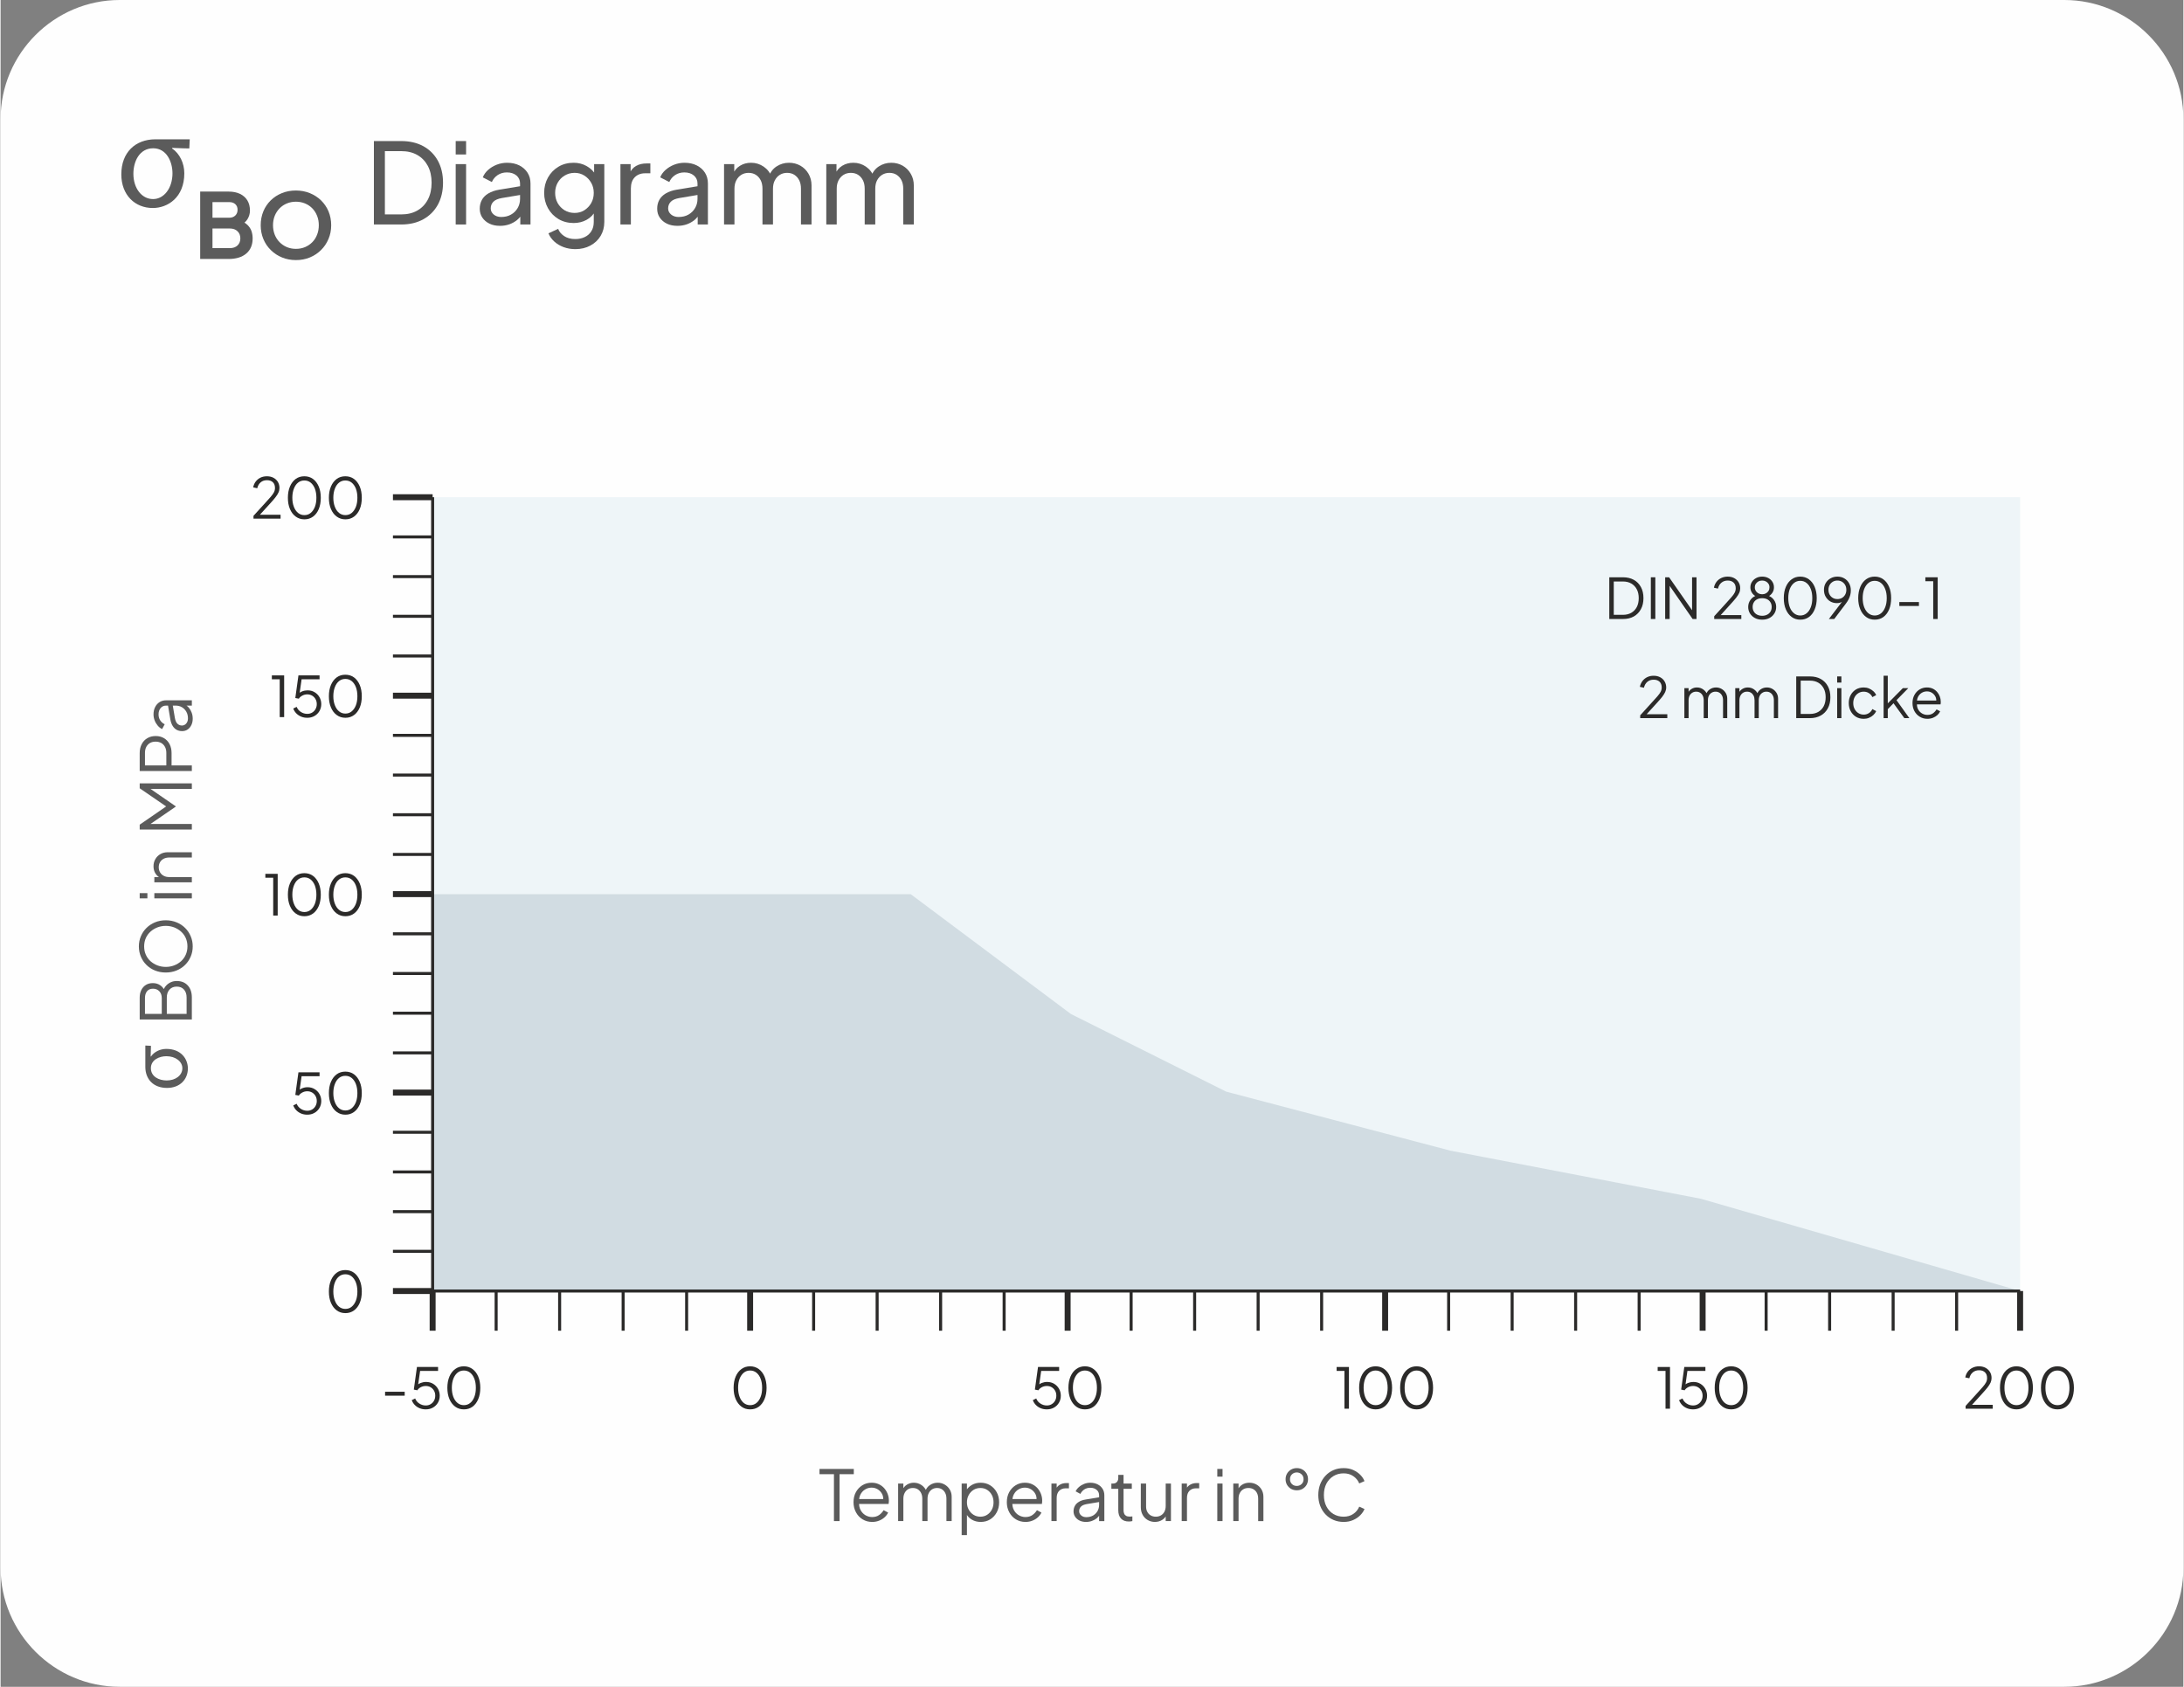 <?xml version="1.0" encoding="UTF-8"?>
<!-- Creator: CorelDRAW 2017 -->
<svg xmlns="http://www.w3.org/2000/svg" xmlns:xlink="http://www.w3.org/1999/xlink" xml:space="preserve" width="650px" height="502px" version="1.1" shape-rendering="geometricPrecision" text-rendering="geometricPrecision" image-rendering="optimizeQuality" fill-rule="evenodd" clip-rule="evenodd" viewBox="0 0 550 425">
 <rect x="0" y="0" width="550" height="425" fill="#808080" stroke="none"/>
 <g id="Ebene_x0020_1">
  <path fill="#FEFEFE" d="M30 0l490 0c16.5,0 30,13.51 30,30l0 365c0,16.49 -13.51,30 -30,30l-490 0c-16.49,0 -30,-13.5 -30,-30l0 -365c0,-16.5 13.5,-30 30,-30z"></path>
  <rect fill="#EEF5F8" x="108.86" y="125.28" width="400" height="200"></rect>
  <path fill="#D1DCE2" fill-rule="nonzero" d="M108.86 225.3l120.47 0 40.34 30.17 39.16 19.58 56.49 14.87 63.11 12.12 80.43 23.24 -400 0 0 -99.98z"></path>
  <path fill="none" stroke="#2B2A29" stroke-width="0.76" stroke-miterlimit="22.926" d="M108.86 125.28l0 200"></path>
  <path fill="none" stroke="#2B2A29" stroke-width="0.76" stroke-miterlimit="22.926" d="M108.86 315.28l-10 0"></path>
  <path fill="none" stroke="#2B2A29" stroke-width="0.76" stroke-miterlimit="22.926" d="M108.86 305.28l-10 0"></path>
  <path fill="none" stroke="#2B2A29" stroke-width="0.76" stroke-miterlimit="22.926" d="M108.86 295.28l-10 0"></path>
  <path fill="none" stroke="#2B2A29" stroke-width="0.76" stroke-miterlimit="22.926" d="M108.86 285.28l-10 0"></path>
  <path fill="none" stroke="#2B2A29" stroke-width="0.76" stroke-miterlimit="22.926" d="M108.86 265.28l-10 0"></path>
  <path fill="none" stroke="#2B2A29" stroke-width="0.76" stroke-miterlimit="22.926" d="M108.86 255.28l-10 0"></path>
  <path fill="none" stroke="#2B2A29" stroke-width="0.76" stroke-miterlimit="22.926" d="M108.86 245.28l-10 0"></path>
  <path fill="none" stroke="#2B2A29" stroke-width="0.76" stroke-miterlimit="22.926" d="M108.86 235.28l-10 0"></path>
  <path fill="none" stroke="#2B2A29" stroke-width="0.76" stroke-miterlimit="22.926" d="M108.86 215.28l-10 0"></path>
  <path fill="none" stroke="#2B2A29" stroke-width="0.76" stroke-miterlimit="22.926" d="M108.86 205.28l-10 0"></path>
  <path fill="none" stroke="#2B2A29" stroke-width="0.76" stroke-miterlimit="22.926" d="M108.86 195.28l-10 0"></path>
  <path fill="none" stroke="#2B2A29" stroke-width="0.76" stroke-miterlimit="22.926" d="M108.86 185.28l-10 0"></path>
  <path fill="none" stroke="#2B2A29" stroke-width="0.76" stroke-miterlimit="22.926" d="M108.86 165.28l-10 0"></path>
  <path fill="none" stroke="#2B2A29" stroke-width="0.76" stroke-miterlimit="22.926" d="M108.86 155.28l-10 0"></path>
  <path fill="none" stroke="#2B2A29" stroke-width="0.76" stroke-miterlimit="22.926" d="M108.86 135.28l-10 0"></path>
  <path fill="none" stroke="#2B2A29" stroke-width="0.76" stroke-miterlimit="22.926" d="M108.86 145.28l-10 0"></path>
  <g id="_2199428072832">
   <path fill="none" stroke="#2B2A29" stroke-width="1.5" stroke-miterlimit="22.926" d="M108.86 325.28l-10 0"></path>
   <path fill="none" stroke="#2B2A29" stroke-width="1.5" stroke-miterlimit="22.926" d="M108.86 275.28l-10 0"></path>
   <path fill="none" stroke="#2B2A29" stroke-width="1.5" stroke-miterlimit="22.926" d="M108.86 225.28l-10 0"></path>
   <path fill="none" stroke="#2B2A29" stroke-width="1.5" stroke-miterlimit="22.926" d="M108.86 175.28l-10 0"></path>
   <path fill="none" stroke="#2B2A29" stroke-width="1.5" stroke-miterlimit="22.926" d="M108.86 125.28l-10 0"></path>
  </g>
  <path fill="none" stroke="#2B2A29" stroke-width="0.76" stroke-miterlimit="22.926" d="M508.86 325.28l-400 0"></path>
  <path fill="#2B2A29" fill-rule="nonzero" d="M86.88 330.85c-0.83,0 -1.56,-0.23 -2.18,-0.68 -0.63,-0.46 -1.11,-1.1 -1.46,-1.91 -0.35,-0.81 -0.52,-1.76 -0.52,-2.84 0,-1.09 0.17,-2.03 0.52,-2.85 0.35,-0.81 0.83,-1.44 1.45,-1.9 0.62,-0.45 1.35,-0.67 2.17,-0.67 0.83,0 1.56,0.22 2.18,0.67 0.62,0.46 1.1,1.09 1.45,1.9 0.35,0.82 0.52,1.76 0.52,2.85 0,1.08 -0.17,2.03 -0.51,2.85 -0.35,0.82 -0.83,1.45 -1.45,1.9 -0.62,0.45 -1.34,0.68 -2.17,0.68zm0 -1.06c0.6,0 1.13,-0.18 1.58,-0.55 0.45,-0.37 0.8,-0.88 1.06,-1.53 0.25,-0.65 0.38,-1.42 0.38,-2.29 0,-0.88 -0.13,-1.64 -0.38,-2.3 -0.26,-0.65 -0.61,-1.16 -1.06,-1.52 -0.45,-0.36 -0.98,-0.54 -1.6,-0.54 -0.6,0 -1.12,0.18 -1.58,0.54 -0.45,0.36 -0.8,0.87 -1.05,1.52 -0.26,0.66 -0.39,1.42 -0.39,2.3 0,0.86 0.13,1.62 0.39,2.28 0.25,0.66 0.6,1.17 1.06,1.54 0.46,0.37 0.99,0.55 1.59,0.55z"></path>
  <path fill="#2B2A29" fill-rule="nonzero" d="M77.27 280.85c-0.55,0 -1.05,-0.09 -1.52,-0.28 -0.46,-0.19 -0.87,-0.46 -1.22,-0.81 -0.35,-0.35 -0.61,-0.76 -0.79,-1.24l0.86 -0.42c0.22,0.54 0.57,0.97 1.07,1.29 0.49,0.31 1.02,0.47 1.6,0.47 0.46,0 0.87,-0.11 1.23,-0.32 0.37,-0.22 0.65,-0.51 0.86,-0.89 0.2,-0.37 0.31,-0.78 0.31,-1.24 0,-0.48 -0.11,-0.91 -0.32,-1.27 -0.21,-0.37 -0.5,-0.66 -0.85,-0.87 -0.36,-0.21 -0.77,-0.32 -1.22,-0.32 -0.46,0 -0.88,0.11 -1.27,0.32 -0.39,0.21 -0.68,0.47 -0.86,0.77l-0.89 -0.17 0.79 -5.7 5.32 0 0 0.98 -4.91 0 0.44 -0.38 -0.64 4.49 -0.43 -0.2c0.33,-0.4 0.71,-0.69 1.15,-0.86 0.45,-0.18 0.9,-0.27 1.36,-0.27 0.68,0 1.27,0.16 1.79,0.48 0.52,0.31 0.93,0.73 1.22,1.25 0.3,0.53 0.45,1.11 0.45,1.75 0,0.64 -0.16,1.23 -0.46,1.75 -0.31,0.52 -0.73,0.94 -1.26,1.24 -0.53,0.3 -1.13,0.45 -1.81,0.45z"></path>
  <path id="1" fill="#2B2A29" fill-rule="nonzero" d="M86.88 280.85c-0.83,0 -1.56,-0.23 -2.18,-0.69 -0.63,-0.45 -1.11,-1.09 -1.46,-1.9 -0.35,-0.81 -0.52,-1.76 -0.52,-2.84 0,-1.09 0.17,-2.03 0.52,-2.85 0.35,-0.81 0.83,-1.44 1.45,-1.9 0.62,-0.45 1.35,-0.67 2.17,-0.67 0.83,0 1.56,0.22 2.18,0.67 0.62,0.46 1.1,1.09 1.45,1.9 0.35,0.82 0.52,1.76 0.52,2.85 0,1.08 -0.17,2.03 -0.51,2.85 -0.35,0.81 -0.83,1.45 -1.45,1.9 -0.62,0.45 -1.34,0.68 -2.17,0.68zm0 -1.06c0.6,0 1.13,-0.18 1.58,-0.55 0.45,-0.37 0.8,-0.88 1.06,-1.53 0.25,-0.65 0.38,-1.42 0.38,-2.29 0,-0.88 -0.13,-1.64 -0.38,-2.3 -0.26,-0.65 -0.61,-1.16 -1.06,-1.52 -0.45,-0.36 -0.98,-0.54 -1.6,-0.54 -0.6,0 -1.12,0.18 -1.58,0.54 -0.45,0.36 -0.8,0.87 -1.05,1.52 -0.26,0.66 -0.39,1.42 -0.39,2.3 0,0.86 0.13,1.62 0.39,2.28 0.25,0.66 0.6,1.17 1.06,1.54 0.46,0.37 0.99,0.55 1.59,0.55z"></path>
  <path fill="#2B2A29" fill-rule="nonzero" d="M68.69 230.68l0 -9.53 -1.98 0 0 -0.98 3.11 0 0 10.51 -1.13 0z"></path>
  <path id="1" fill="#2B2A29" fill-rule="nonzero" d="M76.55 230.85c-0.83,0 -1.56,-0.23 -2.18,-0.69 -0.63,-0.45 -1.11,-1.09 -1.46,-1.9 -0.35,-0.81 -0.52,-1.76 -0.52,-2.84 0,-1.09 0.17,-2.03 0.52,-2.85 0.35,-0.81 0.83,-1.44 1.45,-1.9 0.62,-0.45 1.35,-0.67 2.18,-0.67 0.82,0 1.55,0.22 2.17,0.67 0.62,0.46 1.1,1.09 1.45,1.9 0.35,0.82 0.52,1.76 0.52,2.85 0,1.08 -0.17,2.03 -0.51,2.85 -0.35,0.81 -0.83,1.45 -1.45,1.9 -0.62,0.45 -1.34,0.68 -2.17,0.68zm0 -1.06c0.6,0 1.13,-0.18 1.58,-0.55 0.45,-0.37 0.8,-0.88 1.06,-1.53 0.25,-0.65 0.38,-1.42 0.38,-2.29 0,-0.88 -0.13,-1.64 -0.38,-2.3 -0.26,-0.65 -0.61,-1.16 -1.06,-1.52 -0.45,-0.36 -0.98,-0.54 -1.59,-0.54 -0.61,0 -1.13,0.18 -1.59,0.54 -0.45,0.36 -0.8,0.87 -1.05,1.52 -0.26,0.66 -0.39,1.42 -0.39,2.3 0,0.86 0.13,1.62 0.39,2.28 0.25,0.66 0.61,1.17 1.06,1.54 0.46,0.37 0.99,0.55 1.59,0.55z"></path>
  <path id="2" fill="#2B2A29" fill-rule="nonzero" d="M86.88 230.85c-0.83,0 -1.56,-0.23 -2.18,-0.69 -0.63,-0.45 -1.11,-1.09 -1.46,-1.9 -0.35,-0.81 -0.52,-1.76 -0.52,-2.84 0,-1.09 0.17,-2.03 0.52,-2.85 0.35,-0.81 0.83,-1.44 1.45,-1.9 0.62,-0.45 1.35,-0.67 2.17,-0.67 0.83,0 1.56,0.22 2.18,0.67 0.62,0.46 1.1,1.09 1.45,1.9 0.35,0.82 0.52,1.76 0.52,2.85 0,1.08 -0.17,2.03 -0.51,2.85 -0.35,0.81 -0.83,1.45 -1.45,1.9 -0.62,0.45 -1.34,0.68 -2.17,0.68zm0 -1.06c0.6,0 1.13,-0.18 1.58,-0.55 0.45,-0.37 0.8,-0.88 1.06,-1.53 0.25,-0.65 0.38,-1.42 0.38,-2.29 0,-0.88 -0.13,-1.64 -0.38,-2.3 -0.26,-0.65 -0.61,-1.16 -1.06,-1.52 -0.45,-0.36 -0.98,-0.54 -1.6,-0.54 -0.6,0 -1.12,0.18 -1.58,0.54 -0.45,0.36 -0.8,0.87 -1.05,1.52 -0.26,0.66 -0.39,1.42 -0.39,2.3 0,0.86 0.13,1.62 0.39,2.28 0.25,0.66 0.6,1.17 1.06,1.54 0.46,0.37 0.99,0.55 1.59,0.55z"></path>
  <path fill="#2B2A29" fill-rule="nonzero" d="M70.33 180.68l0 -9.53 -1.98 0 0 -0.98 3.1 0 0 10.51 -1.12 0z"></path>
  <path id="1" fill="#2B2A29" fill-rule="nonzero" d="M77.27 180.85c-0.55,0 -1.05,-0.09 -1.52,-0.28 -0.46,-0.19 -0.87,-0.46 -1.22,-0.81 -0.35,-0.35 -0.61,-0.76 -0.79,-1.24l0.86 -0.42c0.22,0.54 0.57,0.97 1.07,1.29 0.49,0.31 1.02,0.47 1.6,0.47 0.46,0 0.87,-0.11 1.23,-0.32 0.37,-0.22 0.65,-0.51 0.86,-0.89 0.2,-0.37 0.31,-0.78 0.31,-1.24 0,-0.48 -0.11,-0.91 -0.32,-1.27 -0.21,-0.37 -0.5,-0.66 -0.85,-0.87 -0.36,-0.21 -0.77,-0.32 -1.22,-0.32 -0.46,0 -0.88,0.11 -1.27,0.32 -0.39,0.21 -0.68,0.47 -0.86,0.77l-0.89 -0.17 0.79 -5.7 5.32 0 0 0.98 -4.91 0 0.44 -0.38 -0.64 4.49 -0.43 -0.2c0.33,-0.4 0.71,-0.69 1.15,-0.86 0.45,-0.18 0.9,-0.26 1.36,-0.26 0.68,0 1.27,0.15 1.79,0.47 0.52,0.31 0.93,0.73 1.22,1.25 0.3,0.53 0.45,1.11 0.45,1.75 0,0.64 -0.16,1.23 -0.46,1.75 -0.31,0.53 -0.73,0.94 -1.26,1.24 -0.53,0.3 -1.13,0.45 -1.81,0.45z"></path>
  <path id="2" fill="#2B2A29" fill-rule="nonzero" d="M86.88 180.85c-0.83,0 -1.56,-0.23 -2.18,-0.69 -0.63,-0.45 -1.11,-1.09 -1.46,-1.9 -0.35,-0.81 -0.52,-1.76 -0.52,-2.84 0,-1.09 0.17,-2.03 0.52,-2.85 0.35,-0.81 0.83,-1.44 1.45,-1.9 0.62,-0.45 1.35,-0.67 2.17,-0.67 0.83,0 1.56,0.22 2.18,0.67 0.62,0.46 1.1,1.09 1.45,1.9 0.35,0.82 0.52,1.76 0.52,2.85 0,1.08 -0.17,2.03 -0.51,2.85 -0.35,0.81 -0.83,1.45 -1.45,1.9 -0.62,0.45 -1.34,0.68 -2.17,0.68zm0 -1.06c0.6,0 1.13,-0.18 1.58,-0.55 0.45,-0.37 0.8,-0.88 1.06,-1.53 0.25,-0.65 0.38,-1.42 0.38,-2.29 0,-0.88 -0.13,-1.64 -0.38,-2.3 -0.26,-0.65 -0.61,-1.16 -1.06,-1.52 -0.45,-0.36 -0.98,-0.54 -1.6,-0.54 -0.6,0 -1.12,0.18 -1.58,0.54 -0.45,0.36 -0.8,0.87 -1.05,1.52 -0.26,0.66 -0.39,1.42 -0.39,2.3 0,0.86 0.13,1.62 0.39,2.28 0.25,0.66 0.6,1.17 1.06,1.54 0.46,0.37 0.99,0.55 1.59,0.55z"></path>
  <path fill="#2B2A29" fill-rule="nonzero" d="M63.72 130.68l0 -0.71 2.94 -3.23c0.57,-0.63 1.04,-1.15 1.4,-1.56 0.36,-0.42 0.63,-0.79 0.81,-1.13 0.18,-0.34 0.27,-0.71 0.27,-1.1 0,-0.63 -0.18,-1.12 -0.55,-1.46 -0.37,-0.34 -0.86,-0.5 -1.47,-0.5 -0.63,0 -1.16,0.17 -1.58,0.53 -0.43,0.36 -0.72,0.86 -0.87,1.5l-1.03 -0.23c0.12,-0.57 0.34,-1.07 0.66,-1.48 0.32,-0.41 0.72,-0.74 1.2,-0.97 0.48,-0.23 1.01,-0.34 1.61,-0.34 0.63,0 1.18,0.13 1.65,0.38 0.47,0.25 0.84,0.6 1.11,1.04 0.26,0.44 0.4,0.95 0.4,1.53 0,0.39 -0.08,0.77 -0.25,1.14 -0.16,0.37 -0.41,0.76 -0.74,1.18 -0.33,0.43 -0.75,0.92 -1.27,1.49l-2.67 2.93 5.21 0 0 0.99 -6.83 0z"></path>
  <path id="1" fill="#2B2A29" fill-rule="nonzero" d="M76.55 130.85c-0.83,0 -1.56,-0.23 -2.18,-0.69 -0.63,-0.45 -1.11,-1.09 -1.46,-1.9 -0.35,-0.81 -0.52,-1.76 -0.52,-2.84 0,-1.09 0.17,-2.03 0.52,-2.85 0.35,-0.81 0.83,-1.44 1.45,-1.9 0.62,-0.45 1.35,-0.67 2.18,-0.67 0.82,0 1.55,0.22 2.17,0.67 0.62,0.46 1.1,1.09 1.45,1.9 0.35,0.82 0.52,1.76 0.52,2.85 0,1.08 -0.17,2.03 -0.51,2.85 -0.35,0.81 -0.83,1.45 -1.45,1.9 -0.62,0.45 -1.34,0.68 -2.17,0.68zm0 -1.06c0.6,0 1.13,-0.18 1.58,-0.55 0.45,-0.37 0.8,-0.88 1.06,-1.53 0.25,-0.65 0.38,-1.42 0.38,-2.29 0,-0.88 -0.13,-1.64 -0.38,-2.3 -0.26,-0.65 -0.61,-1.16 -1.06,-1.52 -0.45,-0.36 -0.98,-0.54 -1.59,-0.54 -0.61,0 -1.13,0.18 -1.59,0.54 -0.45,0.36 -0.8,0.87 -1.05,1.52 -0.26,0.66 -0.39,1.42 -0.39,2.3 0,0.86 0.13,1.62 0.39,2.28 0.25,0.66 0.61,1.17 1.06,1.54 0.46,0.37 0.99,0.55 1.59,0.55z"></path>
  <path id="2" fill="#2B2A29" fill-rule="nonzero" d="M86.88 130.85c-0.83,0 -1.56,-0.23 -2.18,-0.69 -0.63,-0.45 -1.11,-1.09 -1.46,-1.9 -0.35,-0.81 -0.52,-1.76 -0.52,-2.84 0,-1.09 0.17,-2.03 0.52,-2.85 0.35,-0.81 0.83,-1.44 1.45,-1.9 0.62,-0.45 1.35,-0.67 2.17,-0.67 0.83,0 1.56,0.22 2.18,0.67 0.62,0.46 1.1,1.09 1.45,1.9 0.35,0.82 0.52,1.76 0.52,2.85 0,1.08 -0.17,2.03 -0.51,2.85 -0.35,0.81 -0.83,1.45 -1.45,1.9 -0.62,0.45 -1.34,0.68 -2.17,0.68zm0 -1.06c0.6,0 1.13,-0.18 1.58,-0.55 0.45,-0.37 0.8,-0.88 1.06,-1.53 0.25,-0.65 0.38,-1.42 0.38,-2.29 0,-0.88 -0.13,-1.64 -0.38,-2.3 -0.26,-0.65 -0.61,-1.16 -1.06,-1.52 -0.45,-0.36 -0.98,-0.54 -1.6,-0.54 -0.6,0 -1.12,0.18 -1.58,0.54 -0.45,0.36 -0.8,0.87 -1.05,1.52 -0.26,0.66 -0.39,1.42 -0.39,2.3 0,0.86 0.13,1.62 0.39,2.28 0.25,0.66 0.6,1.17 1.06,1.54 0.46,0.37 0.99,0.55 1.59,0.55z"></path>
  <path fill="#2B2A29" fill-rule="nonzero" d="M96.88 351.65l0 -0.99 4.94 0 0 0.99 -4.94 0z"></path>
  <path id="1" fill="#2B2A29" fill-rule="nonzero" d="M107.13 355.1c-0.55,0 -1.06,-0.09 -1.52,-0.28 -0.47,-0.19 -0.87,-0.45 -1.22,-0.8 -0.35,-0.35 -0.61,-0.76 -0.79,-1.24l0.86 -0.43c0.21,0.55 0.57,0.98 1.06,1.29 0.5,0.32 1.03,0.48 1.61,0.48 0.46,0 0.87,-0.11 1.23,-0.33 0.36,-0.21 0.65,-0.51 0.85,-0.88 0.21,-0.37 0.31,-0.79 0.31,-1.25 0,-0.48 -0.1,-0.9 -0.31,-1.27 -0.22,-0.37 -0.5,-0.66 -0.86,-0.87 -0.35,-0.21 -0.76,-0.31 -1.21,-0.31 -0.46,0 -0.89,0.1 -1.28,0.31 -0.39,0.21 -0.67,0.47 -0.85,0.77l-0.89 -0.17 0.79 -5.7 5.32 0 0 0.99 -4.91 0 0.44 -0.38 -0.64 4.49 -0.44 -0.2c0.33,-0.41 0.72,-0.7 1.16,-0.87 0.44,-0.17 0.89,-0.26 1.36,-0.26 0.67,0 1.27,0.16 1.79,0.47 0.52,0.32 0.92,0.74 1.22,1.26 0.29,0.52 0.44,1.1 0.44,1.74 0,0.65 -0.15,1.24 -0.46,1.76 -0.3,0.52 -0.72,0.93 -1.25,1.23 -0.53,0.3 -1.14,0.45 -1.81,0.45z"></path>
  <path id="2" fill="#2B2A29" fill-rule="nonzero" d="M116.73 355.1c-0.82,0 -1.55,-0.22 -2.18,-0.68 -0.62,-0.46 -1.11,-1.09 -1.46,-1.91 -0.34,-0.81 -0.52,-1.76 -0.52,-2.84 0,-1.08 0.18,-2.03 0.52,-2.84 0.35,-0.82 0.84,-1.45 1.46,-1.9 0.62,-0.45 1.34,-0.68 2.17,-0.68 0.83,0 1.55,0.23 2.17,0.68 0.62,0.45 1.11,1.08 1.46,1.9 0.34,0.81 0.52,1.76 0.52,2.84 0,1.08 -0.17,2.03 -0.52,2.85 -0.34,0.82 -0.82,1.45 -1.44,1.91 -0.62,0.45 -1.35,0.67 -2.18,0.67zm0 -1.06c0.61,0 1.13,-0.18 1.58,-0.54 0.46,-0.37 0.81,-0.88 1.06,-1.54 0.26,-0.65 0.38,-1.42 0.38,-2.29 0,-0.87 -0.12,-1.64 -0.38,-2.29 -0.25,-0.66 -0.6,-1.16 -1.06,-1.53 -0.45,-0.36 -0.98,-0.54 -1.59,-0.54 -0.6,0 -1.13,0.18 -1.58,0.54 -0.45,0.37 -0.8,0.87 -1.06,1.53 -0.25,0.65 -0.38,1.42 -0.38,2.29 0,0.87 0.13,1.63 0.38,2.29 0.26,0.66 0.61,1.17 1.07,1.54 0.45,0.36 0.98,0.54 1.58,0.54z"></path>
  <path fill="#2B2A29" fill-rule="nonzero" d="M188.86 355.1c-0.83,0 -1.55,-0.22 -2.18,-0.68 -0.62,-0.46 -1.11,-1.09 -1.46,-1.91 -0.35,-0.81 -0.52,-1.76 -0.52,-2.84 0,-1.08 0.17,-2.03 0.52,-2.84 0.35,-0.82 0.84,-1.45 1.46,-1.9 0.62,-0.45 1.34,-0.68 2.17,-0.68 0.83,0 1.55,0.23 2.17,0.68 0.62,0.45 1.11,1.08 1.46,1.9 0.34,0.81 0.52,1.76 0.52,2.84 0,1.08 -0.17,2.03 -0.52,2.85 -0.34,0.82 -0.82,1.45 -1.44,1.91 -0.63,0.45 -1.35,0.67 -2.18,0.67zm0 -1.06c0.61,0 1.13,-0.18 1.58,-0.54 0.46,-0.37 0.81,-0.88 1.06,-1.54 0.26,-0.65 0.38,-1.42 0.38,-2.29 0,-0.87 -0.12,-1.64 -0.38,-2.29 -0.25,-0.66 -0.6,-1.16 -1.06,-1.53 -0.45,-0.36 -0.98,-0.54 -1.59,-0.54 -0.6,0 -1.13,0.18 -1.58,0.54 -0.45,0.37 -0.81,0.87 -1.06,1.53 -0.25,0.65 -0.38,1.42 -0.38,2.29 0,0.87 0.13,1.63 0.38,2.29 0.25,0.66 0.61,1.17 1.06,1.54 0.46,0.36 0.99,0.54 1.59,0.54z"></path>
  <path fill="#2B2A29" fill-rule="nonzero" d="M263.62 355.1c-0.55,0 -1.06,-0.09 -1.52,-0.28 -0.47,-0.19 -0.87,-0.45 -1.22,-0.8 -0.35,-0.35 -0.61,-0.76 -0.79,-1.24l0.86 -0.43c0.21,0.55 0.57,0.98 1.06,1.29 0.5,0.32 1.03,0.48 1.61,0.48 0.46,0 0.87,-0.11 1.23,-0.33 0.36,-0.21 0.65,-0.51 0.85,-0.88 0.21,-0.37 0.31,-0.79 0.31,-1.25 0,-0.48 -0.1,-0.9 -0.31,-1.27 -0.22,-0.37 -0.5,-0.66 -0.86,-0.87 -0.35,-0.21 -0.76,-0.31 -1.21,-0.31 -0.46,0 -0.89,0.1 -1.28,0.31 -0.39,0.21 -0.67,0.47 -0.85,0.77l-0.89 -0.17 0.79 -5.7 5.32 0 0 0.99 -4.91 0 0.44 -0.38 -0.64 4.49 -0.44 -0.2c0.33,-0.41 0.72,-0.7 1.16,-0.87 0.44,-0.17 0.89,-0.26 1.36,-0.26 0.67,0 1.27,0.16 1.79,0.47 0.52,0.32 0.92,0.74 1.22,1.26 0.29,0.52 0.44,1.1 0.44,1.74 0,0.65 -0.15,1.24 -0.46,1.76 -0.3,0.52 -0.72,0.93 -1.25,1.23 -0.53,0.3 -1.14,0.45 -1.81,0.45z"></path>
  <path id="1" fill="#2B2A29" fill-rule="nonzero" d="M273.22 355.1c-0.82,0 -1.55,-0.22 -2.18,-0.68 -0.62,-0.46 -1.11,-1.09 -1.46,-1.91 -0.34,-0.81 -0.52,-1.76 -0.52,-2.84 0,-1.08 0.18,-2.03 0.52,-2.84 0.35,-0.82 0.84,-1.45 1.46,-1.9 0.62,-0.45 1.34,-0.68 2.17,-0.68 0.83,0 1.55,0.23 2.17,0.68 0.62,0.45 1.11,1.08 1.46,1.9 0.34,0.81 0.52,1.76 0.52,2.84 0,1.08 -0.17,2.03 -0.52,2.85 -0.34,0.82 -0.82,1.45 -1.44,1.91 -0.62,0.45 -1.35,0.67 -2.18,0.67zm0 -1.06c0.61,0 1.13,-0.18 1.58,-0.54 0.46,-0.37 0.81,-0.88 1.06,-1.54 0.26,-0.65 0.38,-1.42 0.38,-2.29 0,-0.87 -0.12,-1.64 -0.38,-2.29 -0.25,-0.66 -0.6,-1.16 -1.06,-1.53 -0.45,-0.36 -0.98,-0.54 -1.59,-0.54 -0.6,0 -1.13,0.18 -1.58,0.54 -0.45,0.37 -0.8,0.87 -1.06,1.53 -0.25,0.65 -0.38,1.42 -0.38,2.29 0,0.87 0.13,1.63 0.38,2.29 0.26,0.66 0.61,1.17 1.07,1.54 0.45,0.36 0.98,0.54 1.58,0.54z"></path>
  <path fill="#2B2A29" fill-rule="nonzero" d="M338.61 354.93l0 -9.52 -1.97 0 0 -0.99 3.1 0 0 10.51 -1.13 0z"></path>
  <path id="1" fill="#2B2A29" fill-rule="nonzero" d="M346.47 355.1c-0.83,0 -1.55,-0.22 -2.18,-0.68 -0.62,-0.46 -1.11,-1.09 -1.46,-1.91 -0.35,-0.81 -0.52,-1.76 -0.52,-2.84 0,-1.08 0.17,-2.03 0.52,-2.84 0.35,-0.82 0.83,-1.45 1.46,-1.9 0.62,-0.45 1.34,-0.68 2.17,-0.68 0.83,0 1.55,0.23 2.17,0.68 0.62,0.45 1.11,1.08 1.45,1.9 0.35,0.81 0.53,1.76 0.53,2.84 0,1.08 -0.17,2.03 -0.52,2.85 -0.34,0.82 -0.82,1.45 -1.44,1.91 -0.63,0.45 -1.35,0.67 -2.18,0.67zm0 -1.06c0.6,0 1.13,-0.18 1.58,-0.54 0.45,-0.37 0.81,-0.88 1.06,-1.54 0.25,-0.65 0.38,-1.42 0.38,-2.29 0,-0.87 -0.13,-1.64 -0.38,-2.29 -0.25,-0.66 -0.61,-1.16 -1.06,-1.53 -0.45,-0.36 -0.98,-0.54 -1.59,-0.54 -0.6,0 -1.13,0.18 -1.58,0.54 -0.45,0.37 -0.81,0.87 -1.06,1.53 -0.25,0.65 -0.38,1.42 -0.38,2.29 0,0.87 0.13,1.63 0.38,2.29 0.25,0.66 0.61,1.17 1.06,1.54 0.46,0.36 0.99,0.54 1.59,0.54z"></path>
  <path id="2" fill="#2B2A29" fill-rule="nonzero" d="M356.8 355.1c-0.83,0 -1.55,-0.22 -2.18,-0.68 -0.62,-0.46 -1.11,-1.09 -1.46,-1.91 -0.35,-0.81 -0.52,-1.76 -0.52,-2.84 0,-1.08 0.17,-2.03 0.52,-2.84 0.35,-0.82 0.83,-1.45 1.45,-1.9 0.62,-0.45 1.35,-0.68 2.18,-0.68 0.82,0 1.55,0.23 2.17,0.68 0.62,0.45 1.11,1.08 1.45,1.9 0.35,0.81 0.53,1.76 0.53,2.84 0,1.08 -0.18,2.03 -0.52,2.85 -0.34,0.82 -0.82,1.45 -1.45,1.91 -0.62,0.45 -1.34,0.67 -2.17,0.67zm0 -1.06c0.6,0 1.13,-0.18 1.58,-0.54 0.45,-0.37 0.81,-0.88 1.06,-1.54 0.25,-0.65 0.38,-1.42 0.38,-2.29 0,-0.87 -0.13,-1.64 -0.38,-2.29 -0.25,-0.66 -0.61,-1.16 -1.06,-1.53 -0.45,-0.36 -0.98,-0.54 -1.59,-0.54 -0.6,0 -1.13,0.18 -1.58,0.54 -0.45,0.37 -0.81,0.87 -1.06,1.53 -0.26,0.65 -0.38,1.42 -0.38,2.29 0,0.87 0.12,1.63 0.38,2.29 0.25,0.66 0.61,1.17 1.06,1.54 0.46,0.36 0.99,0.54 1.59,0.54z"></path>
  <path fill="#2B2A29" fill-rule="nonzero" d="M419.51 354.93l0 -9.52 -1.98 0 0 -0.99 3.11 0 0 10.51 -1.13 0z"></path>
  <path id="1" fill="#2B2A29" fill-rule="nonzero" d="M426.45 355.1c-0.54,0 -1.05,-0.09 -1.52,-0.28 -0.46,-0.19 -0.87,-0.45 -1.22,-0.8 -0.34,-0.35 -0.61,-0.76 -0.79,-1.24l0.86 -0.43c0.22,0.55 0.58,0.98 1.07,1.29 0.49,0.32 1.03,0.48 1.6,0.48 0.46,0 0.87,-0.11 1.24,-0.33 0.36,-0.21 0.64,-0.51 0.85,-0.88 0.21,-0.37 0.31,-0.79 0.31,-1.25 0,-0.48 -0.11,-0.9 -0.32,-1.27 -0.21,-0.37 -0.49,-0.66 -0.85,-0.87 -0.36,-0.21 -0.76,-0.31 -1.21,-0.31 -0.47,0 -0.89,0.1 -1.28,0.31 -0.39,0.21 -0.68,0.47 -0.86,0.77l-0.88 -0.17 0.79 -5.7 5.32 0 0 0.99 -4.92 0 0.44 -0.38 -0.63 4.49 -0.44 -0.2c0.33,-0.41 0.71,-0.7 1.16,-0.87 0.44,-0.17 0.89,-0.26 1.35,-0.26 0.68,0 1.28,0.16 1.79,0.47 0.52,0.32 0.93,0.74 1.22,1.26 0.3,0.52 0.45,1.1 0.45,1.74 0,0.65 -0.15,1.24 -0.46,1.76 -0.31,0.52 -0.73,0.93 -1.26,1.23 -0.53,0.3 -1.13,0.45 -1.81,0.45z"></path>
  <path id="2" fill="#2B2A29" fill-rule="nonzero" d="M436.06 355.1c-0.83,0 -1.55,-0.22 -2.18,-0.68 -0.63,-0.46 -1.11,-1.09 -1.46,-1.91 -0.35,-0.81 -0.52,-1.76 -0.52,-2.84 0,-1.08 0.17,-2.03 0.52,-2.84 0.35,-0.82 0.83,-1.45 1.45,-1.9 0.62,-0.45 1.35,-0.68 2.18,-0.68 0.82,0 1.55,0.23 2.17,0.68 0.62,0.45 1.1,1.08 1.45,1.9 0.35,0.81 0.52,1.76 0.52,2.84 0,1.08 -0.17,2.03 -0.51,2.85 -0.34,0.82 -0.83,1.45 -1.45,1.91 -0.62,0.45 -1.34,0.67 -2.17,0.67zm0 -1.06c0.6,0 1.13,-0.18 1.58,-0.54 0.45,-0.37 0.8,-0.88 1.06,-1.54 0.25,-0.65 0.38,-1.42 0.38,-2.29 0,-0.87 -0.13,-1.64 -0.38,-2.29 -0.26,-0.66 -0.61,-1.16 -1.06,-1.53 -0.45,-0.36 -0.98,-0.54 -1.59,-0.54 -0.61,0 -1.13,0.18 -1.58,0.54 -0.46,0.37 -0.81,0.87 -1.06,1.53 -0.26,0.65 -0.38,1.42 -0.38,2.29 0,0.87 0.12,1.63 0.38,2.29 0.25,0.66 0.61,1.17 1.06,1.54 0.46,0.36 0.99,0.54 1.59,0.54z"></path>
  <path fill="#2B2A29" fill-rule="nonzero" d="M495.12 354.93l0 -0.7 2.93 -3.23c0.57,-0.63 1.04,-1.15 1.41,-1.57 0.36,-0.41 0.63,-0.79 0.81,-1.13 0.18,-0.34 0.26,-0.7 0.26,-1.1 0,-0.63 -0.18,-1.11 -0.55,-1.45 -0.36,-0.34 -0.85,-0.51 -1.46,-0.51 -0.63,0 -1.16,0.18 -1.59,0.54 -0.43,0.35 -0.72,0.85 -0.87,1.49l-1.03 -0.22c0.12,-0.58 0.34,-1.07 0.66,-1.49 0.32,-0.41 0.72,-0.73 1.2,-0.96 0.48,-0.23 1.02,-0.35 1.61,-0.35 0.63,0 1.18,0.13 1.65,0.38 0.47,0.26 0.84,0.61 1.11,1.05 0.27,0.44 0.4,0.95 0.4,1.52 0,0.4 -0.08,0.78 -0.24,1.14 -0.17,0.37 -0.42,0.77 -0.74,1.19 -0.33,0.42 -0.76,0.92 -1.27,1.48l-2.67 2.94 5.21 0 0 0.98 -6.83 0z"></path>
  <path id="1" fill="#2B2A29" fill-rule="nonzero" d="M507.94 355.1c-0.82,0 -1.55,-0.22 -2.18,-0.68 -0.62,-0.46 -1.11,-1.09 -1.46,-1.91 -0.35,-0.81 -0.52,-1.76 -0.52,-2.84 0,-1.08 0.17,-2.03 0.52,-2.84 0.35,-0.82 0.84,-1.45 1.46,-1.9 0.62,-0.45 1.34,-0.68 2.17,-0.68 0.83,0 1.55,0.23 2.17,0.68 0.62,0.45 1.11,1.08 1.46,1.9 0.34,0.81 0.52,1.76 0.52,2.84 0,1.08 -0.17,2.03 -0.52,2.85 -0.34,0.82 -0.82,1.45 -1.44,1.91 -0.62,0.45 -1.35,0.67 -2.18,0.67zm0 -1.06c0.61,0 1.13,-0.18 1.58,-0.54 0.46,-0.37 0.81,-0.88 1.06,-1.54 0.26,-0.65 0.38,-1.42 0.38,-2.29 0,-0.87 -0.12,-1.64 -0.38,-2.29 -0.25,-0.66 -0.6,-1.16 -1.06,-1.53 -0.45,-0.36 -0.98,-0.54 -1.59,-0.54 -0.6,0 -1.13,0.18 -1.58,0.54 -0.45,0.37 -0.81,0.87 -1.06,1.53 -0.25,0.65 -0.38,1.42 -0.38,2.29 0,0.87 0.13,1.63 0.38,2.29 0.25,0.66 0.61,1.17 1.07,1.54 0.45,0.36 0.98,0.54 1.58,0.54z"></path>
  <path id="2" fill="#2B2A29" fill-rule="nonzero" d="M518.27 355.1c-0.83,0 -1.55,-0.22 -2.18,-0.68 -0.62,-0.46 -1.11,-1.09 -1.46,-1.91 -0.35,-0.81 -0.52,-1.76 -0.52,-2.84 0,-1.08 0.17,-2.03 0.52,-2.84 0.35,-0.82 0.83,-1.45 1.46,-1.9 0.62,-0.45 1.34,-0.68 2.17,-0.68 0.83,0 1.55,0.23 2.17,0.68 0.62,0.45 1.11,1.08 1.45,1.9 0.35,0.81 0.53,1.76 0.53,2.84 0,1.08 -0.17,2.03 -0.52,2.85 -0.34,0.82 -0.82,1.45 -1.44,1.91 -0.63,0.45 -1.35,0.67 -2.18,0.67zm0 -1.06c0.6,0 1.13,-0.18 1.58,-0.54 0.45,-0.37 0.81,-0.88 1.06,-1.54 0.25,-0.65 0.38,-1.42 0.38,-2.29 0,-0.87 -0.13,-1.64 -0.38,-2.29 -0.25,-0.66 -0.61,-1.16 -1.06,-1.53 -0.45,-0.36 -0.98,-0.54 -1.59,-0.54 -0.6,0 -1.13,0.18 -1.58,0.54 -0.45,0.37 -0.81,0.87 -1.06,1.53 -0.25,0.65 -0.38,1.42 -0.38,2.29 0,0.87 0.13,1.63 0.38,2.29 0.25,0.66 0.61,1.17 1.06,1.54 0.46,0.36 0.99,0.54 1.59,0.54z"></path>
  <path fill="#5B5B5B" fill-rule="nonzero" d="M209.98 383.25l0 -11.82 -3.64 0 0 -1.32 8.64 0 0 1.32 -3.59 0 0 11.82 -1.41 0z"></path>
  <path id="1" fill="#5B5B5B" fill-rule="nonzero" d="M219.61 383.46c-0.89,0 -1.68,-0.21 -2.39,-0.64 -0.72,-0.43 -1.28,-1.02 -1.69,-1.78 -0.41,-0.75 -0.62,-1.6 -0.62,-2.55 0,-0.96 0.2,-1.8 0.6,-2.54 0.4,-0.73 0.95,-1.31 1.63,-1.73 0.69,-0.43 1.47,-0.64 2.32,-0.64 0.69,0 1.3,0.13 1.83,0.38 0.54,0.25 0.99,0.59 1.37,1.02 0.37,0.43 0.66,0.92 0.86,1.45 0.2,0.54 0.3,1.09 0.3,1.65 0,0.12 0,0.25 -0.02,0.4 -0.01,0.14 -0.03,0.29 -0.05,0.45l-7.99 0 0 -1.24 7.23 0 -0.63 0.53c0.1,-0.65 0.03,-1.22 -0.22,-1.74 -0.26,-0.51 -0.62,-0.91 -1.09,-1.21 -0.47,-0.3 -1,-0.45 -1.59,-0.45 -0.58,0 -1.13,0.15 -1.63,0.46 -0.5,0.3 -0.89,0.73 -1.17,1.27 -0.28,0.55 -0.39,1.2 -0.34,1.95 -0.05,0.76 0.07,1.41 0.37,1.97 0.3,0.56 0.71,0.99 1.23,1.3 0.52,0.3 1.09,0.46 1.69,0.46 0.69,0 1.27,-0.17 1.74,-0.5 0.47,-0.33 0.85,-0.74 1.15,-1.23l1.13 0.6c-0.19,0.42 -0.48,0.81 -0.87,1.17 -0.39,0.36 -0.85,0.65 -1.38,0.86 -0.54,0.22 -1.13,0.33 -1.77,0.33z"></path>
  <path id="2" fill="#5B5B5B" fill-rule="nonzero" d="M226.15 383.25l0 -9.46 1.32 0 0 1.8 -0.21 -0.26c0.26,-0.55 0.64,-0.98 1.16,-1.29 0.51,-0.3 1.07,-0.46 1.68,-0.46 0.73,0 1.39,0.21 1.98,0.62 0.58,0.41 1,0.95 1.25,1.6l-0.37 0.02c0.23,-0.73 0.64,-1.28 1.22,-1.66 0.59,-0.39 1.23,-0.58 1.94,-0.58 0.63,0 1.22,0.16 1.75,0.46 0.53,0.31 0.97,0.73 1.29,1.26 0.32,0.54 0.48,1.14 0.48,1.81l0 6.14 -1.32 0 0 -5.63c0,-0.58 -0.1,-1.06 -0.31,-1.46 -0.2,-0.4 -0.48,-0.71 -0.84,-0.93 -0.35,-0.22 -0.76,-0.32 -1.21,-0.32 -0.45,0 -0.86,0.1 -1.22,0.32 -0.36,0.22 -0.65,0.53 -0.86,0.94 -0.22,0.4 -0.32,0.89 -0.32,1.45l0 5.63 -1.32 0 0 -5.63c0,-0.58 -0.11,-1.06 -0.31,-1.46 -0.21,-0.4 -0.49,-0.71 -0.84,-0.93 -0.35,-0.22 -0.76,-0.32 -1.22,-0.32 -0.46,0 -0.87,0.1 -1.22,0.32 -0.36,0.22 -0.65,0.53 -0.86,0.94 -0.21,0.4 -0.32,0.89 -0.32,1.45l0 5.63 -1.32 0z"></path>
  <path id="3" fill="#5B5B5B" fill-rule="nonzero" d="M242.16 386.78l0 -12.99 1.33 0 0 2.12 -0.21 -0.37c0.37,-0.6 0.87,-1.08 1.5,-1.43 0.63,-0.35 1.35,-0.53 2.17,-0.53 0.89,0 1.69,0.22 2.39,0.65 0.69,0.43 1.25,1.01 1.65,1.75 0.41,0.74 0.61,1.59 0.61,2.54 0,0.94 -0.2,1.78 -0.61,2.53 -0.4,0.75 -0.96,1.34 -1.65,1.77 -0.7,0.43 -1.5,0.64 -2.39,0.64 -0.82,0 -1.55,-0.19 -2.2,-0.56 -0.65,-0.37 -1.14,-0.89 -1.47,-1.57l0.21 -0.2 0 5.65 -1.33 0zm4.72 -4.64c0.63,0 1.2,-0.16 1.7,-0.48 0.5,-0.32 0.89,-0.75 1.18,-1.3 0.29,-0.54 0.43,-1.16 0.43,-1.84 0,-0.69 -0.14,-1.31 -0.43,-1.85 -0.29,-0.54 -0.68,-0.97 -1.18,-1.29 -0.5,-0.32 -1.07,-0.47 -1.7,-0.47 -0.64,0 -1.21,0.15 -1.73,0.47 -0.51,0.32 -0.91,0.75 -1.21,1.3 -0.3,0.54 -0.45,1.16 -0.45,1.84 0,0.68 0.15,1.3 0.45,1.84 0.3,0.55 0.7,0.98 1.21,1.3 0.52,0.32 1.09,0.48 1.73,0.48z"></path>
  <path id="4" fill="#5B5B5B" fill-rule="nonzero" d="M258.23 383.46c-0.88,0 -1.67,-0.21 -2.39,-0.64 -0.71,-0.43 -1.27,-1.02 -1.68,-1.78 -0.41,-0.75 -0.62,-1.6 -0.62,-2.55 0,-0.96 0.2,-1.8 0.6,-2.54 0.4,-0.73 0.95,-1.31 1.63,-1.73 0.69,-0.43 1.47,-0.64 2.32,-0.64 0.68,0 1.29,0.13 1.83,0.38 0.53,0.25 0.99,0.59 1.37,1.02 0.37,0.43 0.66,0.92 0.86,1.45 0.2,0.54 0.3,1.09 0.3,1.65 0,0.12 -0.01,0.25 -0.02,0.4 -0.01,0.14 -0.03,0.29 -0.05,0.45l-7.99 0 0 -1.24 7.23 0 -0.63 0.53c0.1,-0.65 0.03,-1.22 -0.22,-1.74 -0.26,-0.51 -0.62,-0.91 -1.09,-1.21 -0.47,-0.3 -1,-0.45 -1.59,-0.45 -0.58,0 -1.13,0.15 -1.63,0.46 -0.5,0.3 -0.89,0.73 -1.17,1.27 -0.28,0.55 -0.4,1.2 -0.34,1.95 -0.06,0.76 0.07,1.41 0.37,1.97 0.3,0.56 0.71,0.99 1.23,1.3 0.52,0.3 1.08,0.46 1.68,0.46 0.7,0 1.28,-0.17 1.75,-0.5 0.47,-0.33 0.85,-0.74 1.15,-1.23l1.13 0.6c-0.19,0.42 -0.48,0.81 -0.87,1.17 -0.39,0.36 -0.85,0.65 -1.38,0.86 -0.54,0.22 -1.13,0.33 -1.78,0.33z"></path>
  <path id="5" fill="#5B5B5B" fill-rule="nonzero" d="M264.78 383.25l0 -9.46 1.32 0 0 1.56 -0.17 -0.23c0.22,-0.45 0.56,-0.8 1.01,-1.06 0.45,-0.26 1,-0.39 1.65,-0.39l0.6 0 0 1.32 -0.83 0c-0.68,0 -1.23,0.22 -1.64,0.64 -0.41,0.42 -0.62,1.02 -0.62,1.8l0 5.82 -1.32 0z"></path>
  <path id="6" fill="#5B5B5B" fill-rule="nonzero" d="M273.47 383.46c-0.59,0 -1.13,-0.11 -1.6,-0.34 -0.47,-0.23 -0.84,-0.55 -1.11,-0.95 -0.27,-0.4 -0.41,-0.86 -0.41,-1.37 0,-0.5 0.11,-0.95 0.32,-1.35 0.21,-0.41 0.54,-0.75 0.99,-1.03 0.44,-0.29 1.02,-0.49 1.71,-0.6l3.7 -0.62 0 1.2 -3.38 0.56c-0.69,0.12 -1.18,0.34 -1.48,0.65 -0.3,0.32 -0.45,0.7 -0.45,1.13 0,0.43 0.17,0.79 0.51,1.08 0.33,0.29 0.76,0.44 1.29,0.44 0.65,0 1.21,-0.14 1.7,-0.41 0.48,-0.28 0.85,-0.65 1.13,-1.12 0.26,-0.47 0.4,-1 0.4,-1.57l0 -2.4c0,-0.57 -0.2,-1.03 -0.62,-1.38 -0.41,-0.35 -0.94,-0.53 -1.6,-0.53 -0.58,0 -1.08,0.15 -1.52,0.43 -0.43,0.29 -0.76,0.67 -0.97,1.12l-1.2 -0.65c0.18,-0.4 0.46,-0.76 0.84,-1.09 0.38,-0.33 0.82,-0.59 1.31,-0.79 0.5,-0.19 1.01,-0.29 1.54,-0.29 0.69,0 1.31,0.14 1.84,0.41 0.54,0.27 0.95,0.64 1.25,1.12 0.3,0.47 0.45,1.02 0.45,1.65l0 6.49 -1.32 0 0 -1.89 0.19 0.19c-0.16,0.36 -0.42,0.68 -0.76,0.97 -0.35,0.28 -0.75,0.51 -1.22,0.68 -0.46,0.17 -0.97,0.26 -1.53,0.26z"></path>
  <path id="7" fill="#5B5B5B" fill-rule="nonzero" d="M284.27 383.35c-0.85,0 -1.5,-0.24 -1.96,-0.74 -0.46,-0.49 -0.69,-1.2 -0.69,-2.11l0 -5.38 -1.74 0 0 -1.33 0.44 0c0.4,0 0.71,-0.13 0.95,-0.39 0.24,-0.27 0.35,-0.6 0.35,-1l0 -0.79 1.33 0 0 2.18 2.08 0 0 1.33 -2.08 0 0 5.38c0,0.31 0.04,0.59 0.14,0.83 0.09,0.25 0.25,0.44 0.48,0.58 0.23,0.14 0.54,0.21 0.93,0.21 0.09,0 0.2,-0.01 0.33,-0.02 0.13,-0.01 0.25,-0.02 0.34,-0.03l0 1.18c-0.14,0.03 -0.3,0.06 -0.48,0.08 -0.17,0.02 -0.31,0.02 -0.42,0.02z"></path>
  <path id="8" fill="#5B5B5B" fill-rule="nonzero" d="M290.85 383.46c-0.66,0 -1.26,-0.16 -1.8,-0.47 -0.54,-0.31 -0.97,-0.74 -1.28,-1.3 -0.31,-0.56 -0.47,-1.2 -0.47,-1.93l0 -5.97 1.33 0 0 5.81c0,0.5 0.1,0.95 0.31,1.33 0.2,0.38 0.49,0.68 0.86,0.89 0.37,0.21 0.8,0.32 1.28,0.32 0.48,0 0.91,-0.11 1.29,-0.33 0.37,-0.22 0.67,-0.53 0.88,-0.93 0.21,-0.41 0.32,-0.89 0.32,-1.46l0 -5.63 1.32 0 0 9.46 -1.32 0 0 -1.84 0.3 0.07c-0.23,0.62 -0.61,1.1 -1.15,1.45 -0.54,0.35 -1.17,0.53 -1.87,0.53z"></path>
  <path id="9" fill="#5B5B5B" fill-rule="nonzero" d="M297.6 383.25l0 -9.46 1.33 0 0 1.56 -0.18 -0.23c0.22,-0.45 0.56,-0.8 1.02,-1.06 0.45,-0.26 1,-0.39 1.64,-0.39l0.6 0 0 1.32 -0.82 0c-0.69,0 -1.23,0.22 -1.65,0.64 -0.41,0.42 -0.61,1.02 -0.61,1.8l0 5.82 -1.33 0z"></path>
  <path id="10" fill="#5B5B5B" fill-rule="nonzero" d="M306.57 383.25l0 -9.46 1.32 0 0 9.46 -1.32 0zm0 -11.2l0 -1.94 1.32 0 0 1.94 -1.32 0z"></path>
  <path id="11" fill="#5B5B5B" fill-rule="nonzero" d="M310.6 383.25l0 -9.46 1.33 0 0 1.84 -0.3 -0.07c0.23,-0.61 0.62,-1.1 1.15,-1.45 0.54,-0.35 1.16,-0.53 1.86,-0.53 0.67,0 1.28,0.16 1.81,0.46 0.54,0.31 0.96,0.73 1.27,1.26 0.31,0.54 0.47,1.14 0.47,1.81l0 6.14 -1.32 0 0 -5.63c0,-0.58 -0.11,-1.06 -0.31,-1.46 -0.21,-0.4 -0.5,-0.71 -0.87,-0.93 -0.37,-0.22 -0.79,-0.32 -1.28,-0.32 -0.48,0 -0.91,0.1 -1.28,0.32 -0.38,0.22 -0.67,0.53 -0.88,0.94 -0.22,0.4 -0.32,0.89 -0.32,1.45l0 5.63 -1.33 0z"></path>
  <path id="12" fill="#5B5B5B" fill-rule="nonzero" d="M326.6 375.49c-0.53,0 -1,-0.12 -1.44,-0.36 -0.42,-0.25 -0.76,-0.58 -1.01,-1 -0.25,-0.42 -0.37,-0.9 -0.37,-1.43 0,-0.53 0.12,-1.01 0.37,-1.43 0.25,-0.42 0.59,-0.76 1.01,-1 0.44,-0.25 0.91,-0.37 1.44,-0.37 0.54,0 1.03,0.12 1.45,0.37 0.42,0.24 0.76,0.58 1.01,1 0.24,0.42 0.37,0.9 0.37,1.43 0,0.53 -0.13,1.01 -0.37,1.43 -0.25,0.42 -0.59,0.75 -1.01,1 -0.42,0.24 -0.91,0.36 -1.45,0.36zm-0.01 -1.1c0.47,0 0.87,-0.15 1.21,-0.46 0.34,-0.32 0.51,-0.72 0.51,-1.23 0,-0.52 -0.17,-0.93 -0.51,-1.24 -0.34,-0.31 -0.74,-0.47 -1.21,-0.47 -0.47,0 -0.87,0.16 -1.2,0.47 -0.33,0.31 -0.5,0.72 -0.5,1.24 0,0.51 0.17,0.91 0.5,1.23 0.33,0.31 0.73,0.46 1.2,0.46z"></path>
  <path id="13" fill="#5B5B5B" fill-rule="nonzero" d="M338.4 383.46c-0.92,0 -1.78,-0.17 -2.55,-0.5 -0.78,-0.34 -1.45,-0.81 -2.02,-1.41 -0.57,-0.61 -1.02,-1.32 -1.34,-2.15 -0.31,-0.82 -0.47,-1.73 -0.47,-2.71 0,-0.99 0.16,-1.9 0.47,-2.72 0.32,-0.82 0.77,-1.54 1.34,-2.15 0.57,-0.61 1.24,-1.09 2.02,-1.42 0.77,-0.34 1.63,-0.5 2.55,-0.5 0.9,0 1.7,0.15 2.41,0.47 0.71,0.32 1.31,0.73 1.8,1.23 0.49,0.5 0.84,1.02 1.05,1.58l-1.32 0.58c-0.33,-0.77 -0.83,-1.38 -1.51,-1.84 -0.68,-0.47 -1.49,-0.7 -2.43,-0.7 -0.96,0 -1.82,0.23 -2.57,0.69 -0.75,0.46 -1.34,1.09 -1.77,1.91 -0.42,0.82 -0.63,1.77 -0.63,2.87 0,1.08 0.21,2.03 0.63,2.85 0.43,0.83 1.02,1.47 1.77,1.92 0.75,0.45 1.61,0.68 2.57,0.68 0.94,0 1.75,-0.23 2.43,-0.69 0.68,-0.46 1.18,-1.07 1.51,-1.84l1.32 0.59c-0.21,0.54 -0.56,1.06 -1.05,1.56 -0.49,0.5 -1.09,0.91 -1.8,1.22 -0.71,0.32 -1.51,0.48 -2.41,0.48z"></path>
  <path fill="none" stroke="#2B2A29" stroke-width="0.76" stroke-miterlimit="22.926" d="M124.86 325.28l0 10"></path>
  <path fill="none" stroke="#2B2A29" stroke-width="0.76" stroke-miterlimit="22.926" d="M140.86 325.28l0 10"></path>
  <path fill="none" stroke="#2B2A29" stroke-width="0.76" stroke-miterlimit="22.926" d="M156.86 325.28l0 10"></path>
  <path fill="none" stroke="#2B2A29" stroke-width="0.76" stroke-miterlimit="22.926" d="M172.86 325.28l0 10"></path>
  <path fill="none" stroke="#2B2A29" stroke-width="0.76" stroke-miterlimit="22.926" d="M204.86 325.28l0 10"></path>
  <path fill="none" stroke="#2B2A29" stroke-width="0.76" stroke-miterlimit="22.926" d="M220.86 325.28l0 10"></path>
  <path fill="none" stroke="#2B2A29" stroke-width="0.76" stroke-miterlimit="22.926" d="M236.86 325.28l0 10"></path>
  <path fill="none" stroke="#2B2A29" stroke-width="0.76" stroke-miterlimit="22.926" d="M252.86 325.28l0 10"></path>
  <path fill="none" stroke="#2B2A29" stroke-width="0.76" stroke-miterlimit="22.926" d="M284.86 325.28l0 10"></path>
  <path fill="none" stroke="#2B2A29" stroke-width="0.76" stroke-miterlimit="22.926" d="M300.86 325.28l0 10"></path>
  <path fill="none" stroke="#2B2A29" stroke-width="0.76" stroke-miterlimit="22.926" d="M316.86 325.28l0 10"></path>
  <path fill="none" stroke="#2B2A29" stroke-width="0.76" stroke-miterlimit="22.926" d="M332.86 325.28l0 10"></path>
  <path fill="none" stroke="#2B2A29" stroke-width="0.76" stroke-miterlimit="22.926" d="M364.86 325.28l0 10"></path>
  <path fill="none" stroke="#2B2A29" stroke-width="0.76" stroke-miterlimit="22.926" d="M380.86 325.28l0 10"></path>
  <path fill="none" stroke="#2B2A29" stroke-width="0.76" stroke-miterlimit="22.926" d="M396.86 325.28l0 10"></path>
  <path fill="none" stroke="#2B2A29" stroke-width="0.76" stroke-miterlimit="22.926" d="M412.86 325.28l0 10"></path>
  <path fill="none" stroke="#2B2A29" stroke-width="0.76" stroke-miterlimit="22.926" d="M444.86 325.28l0 10"></path>
  <path fill="none" stroke="#2B2A29" stroke-width="0.76" stroke-miterlimit="22.926" d="M460.86 325.28l0 10"></path>
  <path fill="none" stroke="#2B2A29" stroke-width="0.76" stroke-miterlimit="22.926" d="M476.86 325.28l0 10"></path>
  <path fill="none" stroke="#2B2A29" stroke-width="0.76" stroke-miterlimit="22.926" d="M492.86 325.28l0 10"></path>
  <g id="_2199510579232">
   <path fill="none" stroke="#2B2A29" stroke-width="1.5" stroke-miterlimit="22.926" d="M108.86 325.28l0 10"></path>
   <path fill="none" stroke="#2B2A29" stroke-width="1.5" stroke-miterlimit="22.926" d="M508.86 325.28l0 10"></path>
   <path fill="none" stroke="#2B2A29" stroke-width="1.5" stroke-miterlimit="22.926" d="M268.86 325.28l0 10"></path>
   <path fill="none" stroke="#2B2A29" stroke-width="1.5" stroke-miterlimit="22.926" d="M188.86 325.28l0 10"></path>
   <path fill="none" stroke="#2B2A29" stroke-width="1.5" stroke-miterlimit="22.926" d="M348.86 325.28l0 10"></path>
   <path fill="none" stroke="#2B2A29" stroke-width="1.5" stroke-miterlimit="22.926" d="M428.86 325.28l0 10"></path>
  </g>
  <g id="_2199510533440">
   <path fill="#5B5B5B" fill-rule="nonzero" d="M48.19 256.87l-13.14 0 0 -5.52c0,-0.74 0.14,-1.39 0.42,-1.93 0.28,-0.55 0.66,-0.97 1.15,-1.27 0.5,-0.3 1.07,-0.45 1.73,-0.45 0.68,0 1.29,0.16 1.81,0.5 0.52,0.33 0.92,0.81 1.19,1.44l-0.42 0.01c0.19,-0.51 0.45,-0.96 0.79,-1.33 0.34,-0.37 0.74,-0.65 1.19,-0.85 0.46,-0.2 0.94,-0.3 1.46,-0.3 1.17,0 2.11,0.37 2.79,1.12 0.69,0.74 1.03,1.76 1.03,3.04l0 5.54zm-1.32 -1.41l0 -4.13c0,-0.84 -0.22,-1.5 -0.66,-2 -0.44,-0.5 -1.05,-0.75 -1.83,-0.75 -0.76,0 -1.37,0.25 -1.82,0.75 -0.45,0.5 -0.68,1.16 -0.68,2l0 4.13 4.99 0zm-6.26 0l0 -4.01c0,-0.7 -0.21,-1.27 -0.62,-1.7 -0.41,-0.43 -0.94,-0.64 -1.58,-0.64 -0.66,0 -1.17,0.21 -1.51,0.64 -0.35,0.43 -0.52,1 -0.52,1.7l0 4.01 4.23 0z"></path>
   <path id="1" fill="#5B5B5B" fill-rule="nonzero" d="M48.41 238.45c0,0.92 -0.17,1.78 -0.51,2.57 -0.33,0.79 -0.8,1.49 -1.41,2.09 -0.6,0.6 -1.32,1.07 -2.15,1.41 -0.83,0.34 -1.74,0.51 -2.72,0.51 -0.99,0 -1.9,-0.17 -2.73,-0.51 -0.83,-0.34 -1.55,-0.81 -2.15,-1.41 -0.61,-0.6 -1.07,-1.3 -1.4,-2.09 -0.33,-0.79 -0.5,-1.65 -0.5,-2.57 0,-0.91 0.17,-1.77 0.51,-2.56 0.33,-0.8 0.8,-1.49 1.41,-2.09 0.6,-0.6 1.32,-1.07 2.14,-1.41 0.82,-0.34 1.73,-0.52 2.72,-0.52 0.98,0 1.89,0.18 2.72,0.52 0.83,0.34 1.55,0.81 2.15,1.41 0.61,0.6 1.08,1.29 1.41,2.09 0.34,0.79 0.51,1.65 0.51,2.56zm-1.33 0c0,-0.76 -0.14,-1.46 -0.42,-2.09 -0.28,-0.63 -0.68,-1.17 -1.18,-1.63 -0.51,-0.46 -1.09,-0.81 -1.75,-1.07 -0.66,-0.25 -1.36,-0.38 -2.11,-0.38 -0.74,0 -1.44,0.13 -2.1,0.38 -0.66,0.26 -1.24,0.61 -1.75,1.07 -0.51,0.46 -0.9,1 -1.18,1.63 -0.28,0.63 -0.42,1.33 -0.42,2.09 0,0.77 0.14,1.47 0.42,2.09 0.28,0.63 0.67,1.18 1.18,1.64 0.51,0.45 1.09,0.81 1.75,1.06 0.66,0.25 1.36,0.38 2.1,0.38 0.75,0 1.45,-0.13 2.11,-0.38 0.66,-0.25 1.24,-0.61 1.75,-1.06 0.5,-0.46 0.9,-1.01 1.18,-1.65 0.28,-0.63 0.42,-1.32 0.42,-2.08z"></path>
   <path id="2" fill="#5B5B5B" fill-rule="nonzero" d="M48.19 226.35l-9.45 0 0 -1.32 9.45 0 0 1.32zm-11.2 0l-1.94 0 0 -1.32 1.94 0 0 1.32z"></path>
   <path id="3" fill="#5B5B5B" fill-rule="nonzero" d="M48.19 222.31l-9.45 0 0 -1.32 1.83 0 -0.07 0.3c-0.61,-0.23 -1.09,-0.62 -1.44,-1.15 -0.36,-0.54 -0.53,-1.16 -0.53,-1.87 0,-0.67 0.15,-1.27 0.46,-1.8 0.3,-0.54 0.72,-0.96 1.26,-1.27 0.53,-0.31 1.14,-0.47 1.81,-0.47l6.13 0 0 1.32 -5.62 0c-0.58,0 -1.07,0.1 -1.47,0.31 -0.4,0.21 -0.7,0.49 -0.92,0.86 -0.22,0.37 -0.33,0.8 -0.33,1.28 0,0.49 0.11,0.91 0.33,1.29 0.22,0.38 0.53,0.67 0.93,0.88 0.41,0.22 0.89,0.32 1.46,0.32l5.62 0 0 1.32z"></path>
   <path id="4" fill="#5B5B5B" fill-rule="nonzero" d="M48.19 209.01l-13.14 0 0 -1.23 7.17 -4.94 0 0.69 -7.17 -4.92 0 -1.24 13.14 0 0 1.41 -11.23 0 0.17 -0.45 7.01 4.83 0 0.07 -7.01 4.81 -0.17 -0.44 11.23 0 0 1.41z"></path>
   <path id="5" fill="#5B5B5B" fill-rule="nonzero" d="M48.19 194.27l-13.14 0 0 -4.52c0,-0.86 0.17,-1.61 0.51,-2.26 0.33,-0.64 0.8,-1.15 1.41,-1.5 0.6,-0.36 1.31,-0.54 2.11,-0.54 0.8,0 1.49,0.18 2.1,0.54 0.59,0.35 1.06,0.85 1.4,1.5 0.33,0.64 0.5,1.39 0.5,2.26l0 3.11 5.11 0 0 1.41zm-6.43 -1.41l0 -3.18c0,-0.56 -0.11,-1.06 -0.33,-1.48 -0.22,-0.42 -0.53,-0.75 -0.93,-0.99 -0.41,-0.23 -0.89,-0.35 -1.44,-0.35 -0.56,0 -1.03,0.12 -1.43,0.35 -0.4,0.24 -0.71,0.57 -0.93,0.99 -0.21,0.42 -0.32,0.92 -0.32,1.48l0 3.18 5.38 0z"></path>
   <path id="6" fill="#5B5B5B" fill-rule="nonzero" d="M48.41 181.09c0,0.6 -0.12,1.14 -0.35,1.61 -0.23,0.47 -0.54,0.84 -0.94,1.11 -0.4,0.27 -0.86,0.4 -1.38,0.4 -0.49,0 -0.94,-0.1 -1.35,-0.31 -0.4,-0.21 -0.75,-0.55 -1.03,-0.99 -0.28,-0.45 -0.48,-1.02 -0.6,-1.71l-0.62 -3.71 1.2 0 0.57 3.39c0.12,0.68 0.33,1.17 0.65,1.47 0.32,0.3 0.7,0.45 1.13,0.45 0.42,0 0.78,-0.16 1.08,-0.5 0.29,-0.34 0.44,-0.77 0.44,-1.3 0,-0.64 -0.14,-1.21 -0.42,-1.69 -0.27,-0.48 -0.65,-0.86 -1.12,-1.13 -0.47,-0.27 -0.99,-0.4 -1.57,-0.4l-2.4 0c-0.56,0 -1.02,0.2 -1.37,0.61 -0.35,0.41 -0.53,0.95 -0.53,1.61 0,0.57 0.14,1.08 0.43,1.52 0.29,0.43 0.66,0.75 1.12,0.96l-0.65 1.21c-0.4,-0.18 -0.77,-0.46 -1.09,-0.84 -0.33,-0.39 -0.6,-0.82 -0.79,-1.32 -0.19,-0.49 -0.29,-1 -0.29,-1.53 0,-0.7 0.13,-1.31 0.41,-1.85 0.26,-0.53 0.64,-0.95 1.12,-1.25 0.47,-0.3 1.02,-0.45 1.64,-0.45l6.49 0 0 1.33 -1.88 0 0.19 -0.2c0.35,0.17 0.68,0.42 0.96,0.77 0.29,0.35 0.52,0.75 0.69,1.22 0.17,0.46 0.26,0.97 0.26,1.52z"></path>
   <path fill="#5B5B5B" fill-rule="nonzero" d="M41.77 266.12c-1.74,0 -3.9,0.89 -3.9,3.01 0,2.14 2.04,3.1 3.99,3.1 2.24,0 3.94,-1.3 3.94,-3.08 0,-1.69 -1.7,-3.03 -4.03,-3.03zm-3.88 -2.62c0,0.5 -0.02,1.18 -0.08,2.69l0.08 0c0.83,-1.21 2.33,-1.91 3.88,-1.91 3.77,0 5.42,2.59 5.42,4.92 0,2.77 -2.01,4.91 -5.25,4.91 -3.43,0 -5.45,-2.18 -5.47,-5.27l0 -5.41 1.42 0.07z"></path>
  </g>
  <path fill="#2B2A29" fill-rule="nonzero" d="M405.34 155.96l0 -10.51 3.46 0c1.04,0 1.95,0.22 2.72,0.64 0.77,0.43 1.37,1.04 1.79,1.82 0.43,0.79 0.64,1.72 0.64,2.79 0,1.06 -0.21,1.99 -0.64,2.78 -0.42,0.79 -1.02,1.4 -1.79,1.84 -0.77,0.43 -1.68,0.64 -2.72,0.64l-3.46 0zm1.13 -1.05l2.33 0c0.81,0 1.51,-0.18 2.1,-0.52 0.59,-0.34 1.05,-0.83 1.38,-1.46 0.32,-0.63 0.48,-1.37 0.48,-2.23 0,-0.85 -0.16,-1.6 -0.49,-2.22 -0.33,-0.63 -0.79,-1.11 -1.38,-1.45 -0.6,-0.35 -1.29,-0.52 -2.09,-0.52l-2.33 0 0 8.4z"></path>
  <path id="1" fill="#2B2A29" fill-rule="nonzero" d="M415.81 155.96l0 -10.51 1.13 0 0 10.51 -1.13 0z"></path>
  <path id="2" fill="#2B2A29" fill-rule="nonzero" d="M419.42 155.96l0 -10.51 0.99 0 6.17 8.85 -0.38 0 0 -8.85 1.12 0 0 10.51 -0.98 0 -6.17 -8.9 0.38 0 0 8.9 -1.13 0z"></path>
  <path id="3" fill="#2B2A29" fill-rule="nonzero" d="M431.78 155.96l0 -0.7 2.94 -3.23c0.57,-0.63 1.04,-1.15 1.4,-1.57 0.37,-0.41 0.64,-0.79 0.81,-1.13 0.18,-0.34 0.27,-0.7 0.27,-1.1 0,-0.63 -0.18,-1.11 -0.55,-1.45 -0.36,-0.34 -0.85,-0.51 -1.47,-0.51 -0.63,0 -1.15,0.18 -1.58,0.54 -0.43,0.35 -0.72,0.85 -0.87,1.49l-1.03 -0.22c0.12,-0.58 0.34,-1.07 0.66,-1.49 0.32,-0.41 0.72,-0.73 1.2,-0.96 0.48,-0.23 1.02,-0.35 1.61,-0.35 0.63,0 1.18,0.13 1.65,0.38 0.47,0.26 0.84,0.61 1.11,1.05 0.27,0.44 0.4,0.95 0.4,1.52 0,0.4 -0.08,0.78 -0.25,1.15 -0.16,0.36 -0.41,0.76 -0.74,1.18 -0.33,0.42 -0.75,0.92 -1.27,1.48l-2.66 2.94 5.2 0 0 0.98 -6.83 0z"></path>
  <path id="4" fill="#2B2A29" fill-rule="nonzero" d="M443.86 156.13c-0.67,0 -1.28,-0.13 -1.81,-0.41 -0.53,-0.28 -0.95,-0.66 -1.26,-1.15 -0.3,-0.48 -0.45,-1.03 -0.45,-1.64 0,-0.67 0.19,-1.26 0.57,-1.79 0.38,-0.53 0.89,-0.89 1.54,-1.1l0 0.29c-0.5,-0.21 -0.88,-0.53 -1.15,-0.96 -0.28,-0.43 -0.41,-0.89 -0.41,-1.38 0,-0.52 0.13,-0.98 0.39,-1.38 0.26,-0.41 0.62,-0.73 1.07,-0.97 0.44,-0.24 0.95,-0.36 1.51,-0.36 0.58,0 1.09,0.12 1.53,0.35 0.44,0.23 0.79,0.55 1.05,0.96 0.26,0.41 0.39,0.87 0.39,1.4 0,0.53 -0.14,1 -0.43,1.41 -0.28,0.41 -0.65,0.72 -1.11,0.93l-0.02 -0.29c0.65,0.21 1.17,0.57 1.55,1.1 0.38,0.53 0.57,1.12 0.57,1.79 0,0.61 -0.15,1.16 -0.46,1.64 -0.3,0.49 -0.72,0.87 -1.25,1.15 -0.53,0.28 -1.14,0.41 -1.82,0.41zm0 -0.98c0.48,0 0.9,-0.1 1.26,-0.28 0.36,-0.18 0.64,-0.44 0.84,-0.78 0.2,-0.33 0.3,-0.72 0.3,-1.16 0,-0.44 -0.1,-0.83 -0.3,-1.16 -0.2,-0.34 -0.48,-0.6 -0.84,-0.78 -0.36,-0.18 -0.78,-0.27 -1.26,-0.27 -0.48,0 -0.9,0.09 -1.26,0.27 -0.36,0.18 -0.64,0.44 -0.84,0.78 -0.2,0.33 -0.3,0.72 -0.3,1.16 0,0.44 0.1,0.83 0.3,1.16 0.2,0.34 0.48,0.6 0.84,0.78 0.36,0.18 0.78,0.28 1.26,0.28zm0 -5.42c0.35,0 0.66,-0.08 0.93,-0.22 0.28,-0.15 0.5,-0.35 0.66,-0.61 0.17,-0.26 0.25,-0.56 0.25,-0.91 0,-0.35 -0.08,-0.65 -0.25,-0.9 -0.16,-0.26 -0.38,-0.45 -0.66,-0.6 -0.27,-0.15 -0.58,-0.22 -0.93,-0.22 -0.34,0 -0.66,0.07 -0.94,0.22 -0.27,0.15 -0.49,0.34 -0.66,0.6 -0.16,0.25 -0.25,0.55 -0.25,0.9 0,0.35 0.09,0.65 0.25,0.91 0.17,0.26 0.39,0.46 0.66,0.61 0.28,0.14 0.6,0.22 0.94,0.22z"></path>
  <path id="5" fill="#2B2A29" fill-rule="nonzero" d="M453.47 156.13c-0.82,0 -1.55,-0.22 -2.18,-0.68 -0.62,-0.46 -1.11,-1.09 -1.46,-1.91 -0.35,-0.81 -0.52,-1.76 -0.52,-2.84 0,-1.08 0.17,-2.03 0.52,-2.84 0.35,-0.82 0.84,-1.45 1.46,-1.9 0.62,-0.45 1.34,-0.68 2.17,-0.68 0.83,0 1.55,0.23 2.17,0.68 0.62,0.45 1.11,1.08 1.46,1.9 0.34,0.81 0.52,1.76 0.52,2.84 0,1.08 -0.17,2.03 -0.52,2.85 -0.34,0.82 -0.82,1.46 -1.44,1.91 -0.62,0.45 -1.35,0.67 -2.18,0.67zm0 -1.05c0.61,0 1.13,-0.19 1.58,-0.55 0.46,-0.37 0.81,-0.88 1.06,-1.53 0.26,-0.66 0.38,-1.42 0.38,-2.3 0,-0.87 -0.12,-1.64 -0.38,-2.29 -0.25,-0.65 -0.6,-1.16 -1.06,-1.52 -0.45,-0.37 -0.98,-0.55 -1.59,-0.55 -0.6,0 -1.13,0.18 -1.58,0.55 -0.45,0.36 -0.81,0.87 -1.06,1.52 -0.25,0.65 -0.38,1.42 -0.38,2.29 0,0.87 0.13,1.63 0.38,2.29 0.25,0.66 0.61,1.17 1.07,1.54 0.45,0.36 0.98,0.55 1.58,0.55z"></path>
  <path id="6" fill="#2B2A29" fill-rule="nonzero" d="M460.67 155.96l3.65 -4.78 0.22 -0.13c-0.15,0.23 -0.31,0.41 -0.5,0.54 -0.19,0.13 -0.39,0.23 -0.62,0.28 -0.22,0.06 -0.47,0.09 -0.75,0.09 -0.61,0 -1.16,-0.15 -1.65,-0.43 -0.49,-0.29 -0.87,-0.69 -1.16,-1.19 -0.29,-0.5 -0.43,-1.08 -0.43,-1.73 0,-0.64 0.15,-1.21 0.44,-1.7 0.3,-0.5 0.7,-0.9 1.22,-1.19 0.51,-0.29 1.08,-0.44 1.72,-0.44 0.66,0 1.25,0.15 1.75,0.45 0.51,0.29 0.91,0.7 1.2,1.22 0.3,0.53 0.44,1.13 0.44,1.8 0,0.38 -0.04,0.75 -0.13,1.12 -0.09,0.37 -0.23,0.73 -0.41,1.09 -0.17,0.35 -0.4,0.71 -0.67,1.07l-2.97 3.93 -1.35 0zm2.14 -5.02c0.45,0 0.84,-0.1 1.18,-0.3 0.33,-0.2 0.6,-0.48 0.79,-0.83 0.2,-0.36 0.29,-0.76 0.29,-1.2 0,-0.45 -0.1,-0.85 -0.29,-1.2 -0.2,-0.36 -0.47,-0.63 -0.81,-0.84 -0.34,-0.2 -0.72,-0.3 -1.16,-0.3 -0.43,0 -0.81,0.1 -1.15,0.3 -0.34,0.21 -0.61,0.48 -0.81,0.84 -0.19,0.35 -0.29,0.75 -0.29,1.2 0,0.44 0.09,0.84 0.29,1.2 0.19,0.35 0.46,0.63 0.8,0.83 0.34,0.2 0.73,0.3 1.16,0.3z"></path>
  <path id="7" fill="#2B2A29" fill-rule="nonzero" d="M472.23 156.13c-0.83,0 -1.56,-0.22 -2.18,-0.68 -0.63,-0.46 -1.12,-1.09 -1.46,-1.91 -0.35,-0.81 -0.53,-1.76 -0.53,-2.84 0,-1.08 0.18,-2.03 0.53,-2.84 0.34,-0.82 0.83,-1.45 1.45,-1.9 0.62,-0.45 1.34,-0.68 2.17,-0.68 0.83,0 1.55,0.23 2.18,0.68 0.62,0.45 1.1,1.08 1.45,1.9 0.35,0.81 0.52,1.76 0.52,2.84 0,1.08 -0.17,2.03 -0.51,2.85 -0.35,0.82 -0.83,1.46 -1.45,1.91 -0.62,0.45 -1.35,0.67 -2.17,0.67zm0 -1.05c0.6,0 1.13,-0.19 1.58,-0.55 0.45,-0.37 0.8,-0.88 1.05,-1.53 0.26,-0.66 0.39,-1.42 0.39,-2.3 0,-0.87 -0.13,-1.64 -0.39,-2.29 -0.25,-0.65 -0.6,-1.16 -1.05,-1.52 -0.45,-0.37 -0.99,-0.55 -1.6,-0.55 -0.6,0 -1.13,0.18 -1.58,0.55 -0.45,0.36 -0.8,0.87 -1.06,1.52 -0.25,0.65 -0.38,1.42 -0.38,2.29 0,0.87 0.13,1.63 0.38,2.29 0.26,0.66 0.61,1.17 1.07,1.54 0.46,0.36 0.98,0.55 1.59,0.55z"></path>
  <path id="8" fill="#2B2A29" fill-rule="nonzero" d="M478.42 152.68l0 -0.99 4.94 0 0 0.99 -4.94 0z"></path>
  <path id="9" fill="#2B2A29" fill-rule="nonzero" d="M486.96 155.96l0 -9.52 -1.98 0 0 -0.99 3.11 0 0 10.51 -1.13 0z"></path>
  <path id="10" fill="#2B2A29" fill-rule="nonzero" d="M413.13 180.94l0 -0.71 2.93 -3.23c0.58,-0.63 1.04,-1.15 1.41,-1.56 0.36,-0.42 0.63,-0.79 0.81,-1.13 0.18,-0.34 0.27,-0.71 0.27,-1.1 0,-0.63 -0.19,-1.12 -0.55,-1.45 -0.37,-0.34 -0.86,-0.51 -1.47,-0.51 -0.63,0 -1.16,0.17 -1.59,0.53 -0.43,0.36 -0.72,0.86 -0.87,1.5l-1.03 -0.23c0.13,-0.57 0.35,-1.07 0.67,-1.48 0.32,-0.41 0.72,-0.74 1.2,-0.97 0.48,-0.23 1.01,-0.34 1.6,-0.34 0.63,0 1.19,0.13 1.66,0.38 0.47,0.25 0.84,0.6 1.1,1.04 0.27,0.45 0.41,0.95 0.41,1.53 0,0.39 -0.09,0.77 -0.25,1.14 -0.17,0.37 -0.41,0.76 -0.74,1.19 -0.33,0.42 -0.75,0.91 -1.27,1.48l-2.67 2.93 5.21 0 0 0.99 -6.83 0z"></path>
  <path id="11" fill="#2B2A29" fill-rule="nonzero" d="M424.26 180.94l0 -7.56 1.06 0 0 1.44 -0.17 -0.22c0.21,-0.44 0.52,-0.78 0.93,-1.02 0.4,-0.25 0.85,-0.37 1.34,-0.37 0.59,0 1.11,0.16 1.58,0.49 0.47,0.33 0.81,0.76 1.01,1.29l-0.3 0.01c0.19,-0.58 0.51,-1.03 0.98,-1.33 0.47,-0.31 0.98,-0.46 1.54,-0.46 0.51,0 0.98,0.12 1.41,0.37 0.43,0.24 0.77,0.58 1.03,1 0.26,0.43 0.39,0.91 0.39,1.45l0 4.91 -1.06 0 0 -4.5c0,-0.46 -0.08,-0.85 -0.25,-1.17 -0.16,-0.32 -0.39,-0.57 -0.67,-0.74 -0.28,-0.18 -0.61,-0.26 -0.97,-0.26 -0.36,0 -0.68,0.08 -0.98,0.26 -0.29,0.17 -0.52,0.42 -0.69,0.74 -0.17,0.33 -0.25,0.72 -0.25,1.17l0 4.5 -1.06 0 0 -4.5c0,-0.46 -0.08,-0.85 -0.25,-1.17 -0.16,-0.32 -0.38,-0.57 -0.67,-0.74 -0.28,-0.18 -0.6,-0.26 -0.97,-0.26 -0.37,0 -0.7,0.08 -0.98,0.26 -0.29,0.17 -0.52,0.42 -0.69,0.74 -0.16,0.33 -0.25,0.72 -0.25,1.17l0 4.5 -1.06 0z"></path>
  <path id="12" fill="#2B2A29" fill-rule="nonzero" d="M437.08 180.94l0 -7.56 1.05 0 0 1.44 -0.17 -0.22c0.21,-0.44 0.52,-0.78 0.93,-1.02 0.41,-0.25 0.86,-0.37 1.35,-0.37 0.58,0 1.11,0.16 1.58,0.49 0.47,0.33 0.8,0.76 1,1.29l-0.3 0.01c0.19,-0.58 0.52,-1.03 0.98,-1.33 0.47,-0.31 0.98,-0.46 1.55,-0.46 0.51,0 0.97,0.12 1.4,0.37 0.43,0.24 0.77,0.58 1.03,1 0.26,0.43 0.39,0.91 0.39,1.45l0 4.91 -1.06 0 0 -4.5c0,-0.46 -0.08,-0.85 -0.25,-1.17 -0.16,-0.32 -0.38,-0.57 -0.67,-0.74 -0.28,-0.18 -0.6,-0.26 -0.97,-0.26 -0.36,0 -0.68,0.08 -0.97,0.26 -0.29,0.17 -0.53,0.42 -0.69,0.74 -0.17,0.33 -0.26,0.72 -0.26,1.17l0 4.5 -1.06 0 0 -4.5c0,-0.46 -0.08,-0.85 -0.24,-1.17 -0.17,-0.32 -0.39,-0.57 -0.67,-0.74 -0.29,-0.18 -0.61,-0.26 -0.98,-0.26 -0.36,0 -0.69,0.08 -0.98,0.26 -0.29,0.17 -0.51,0.42 -0.68,0.74 -0.17,0.33 -0.26,0.72 -0.26,1.17l0 4.5 -1.05 0z"></path>
  <path id="13" fill="#2B2A29" fill-rule="nonzero" d="M452.44 180.94l0 -10.51 3.46 0c1.04,0 1.95,0.21 2.72,0.64 0.77,0.43 1.37,1.03 1.79,1.82 0.43,0.79 0.64,1.71 0.64,2.79 0,1.06 -0.21,1.99 -0.64,2.78 -0.42,0.79 -1.02,1.4 -1.79,1.83 -0.77,0.43 -1.68,0.65 -2.72,0.65l-3.46 0zm1.13 -1.06l2.33 0c0.81,0 1.51,-0.17 2.1,-0.51 0.59,-0.35 1.05,-0.83 1.38,-1.46 0.32,-0.63 0.48,-1.38 0.48,-2.23 0,-0.86 -0.16,-1.6 -0.49,-2.22 -0.33,-0.63 -0.79,-1.12 -1.38,-1.46 -0.59,-0.34 -1.29,-0.51 -2.09,-0.51l-2.33 0 0 8.39z"></path>
  <path id="14" fill="#2B2A29" fill-rule="nonzero" d="M462.76 180.94l0 -7.56 1.06 0 0 7.56 -1.06 0zm0 -8.96l0 -1.55 1.06 0 0 1.55 -1.06 0z"></path>
  <path id="15" fill="#2B2A29" fill-rule="nonzero" d="M469.45 181.11c-0.75,0 -1.4,-0.17 -1.97,-0.52 -0.56,-0.35 -1,-0.82 -1.32,-1.42 -0.32,-0.6 -0.48,-1.27 -0.48,-2.02 0,-0.76 0.16,-1.43 0.48,-2.02 0.32,-0.6 0.76,-1.06 1.32,-1.41 0.57,-0.34 1.22,-0.51 1.97,-0.51 0.47,0 0.91,0.08 1.32,0.25 0.42,0.17 0.78,0.4 1.1,0.69 0.32,0.28 0.56,0.62 0.72,0.99l-0.96 0.5c-0.19,-0.41 -0.47,-0.74 -0.86,-0.99 -0.38,-0.26 -0.83,-0.38 -1.32,-0.38 -0.5,0 -0.95,0.12 -1.35,0.37 -0.4,0.25 -0.72,0.59 -0.95,1.03 -0.23,0.44 -0.34,0.93 -0.34,1.49 0,0.55 0.11,1.04 0.34,1.47 0.23,0.44 0.55,0.79 0.95,1.04 0.4,0.25 0.85,0.38 1.35,0.38 0.49,0 0.93,-0.13 1.31,-0.38 0.39,-0.25 0.67,-0.59 0.87,-1.02l0.96 0.53c-0.16,0.36 -0.4,0.69 -0.72,0.98 -0.32,0.3 -0.68,0.53 -1.1,0.7 -0.41,0.17 -0.85,0.25 -1.32,0.25z"></path>
  <path id="16" fill="#2B2A29" fill-rule="nonzero" d="M474.46 180.94l0 -10.68 1.05 0 0 7.48 -0.45 -0.07 4.25 -4.29 1.37 0 -2.97 3.03 3.24 4.53 -1.27 0 -3.04 -4.19 0.68 0.06 -2.16 2.23 0.35 -0.88 0 2.78 -1.05 0z"></path>
  <path id="17" fill="#2B2A29" fill-rule="nonzero" d="M485.49 181.11c-0.71,0 -1.34,-0.17 -1.91,-0.52 -0.57,-0.34 -1.02,-0.81 -1.35,-1.41 -0.33,-0.6 -0.49,-1.29 -0.49,-2.05 0,-0.76 0.16,-1.44 0.48,-2.02 0.32,-0.59 0.75,-1.06 1.3,-1.39 0.55,-0.34 1.17,-0.51 1.86,-0.51 0.54,0 1.03,0.1 1.46,0.3 0.43,0.2 0.79,0.48 1.09,0.82 0.3,0.34 0.53,0.73 0.69,1.16 0.16,0.42 0.24,0.86 0.24,1.32 0,0.09 0,0.2 -0.01,0.31 -0.01,0.12 -0.02,0.24 -0.04,0.36l-6.4 0 0 -0.98 5.79 0 -0.51 0.42c0.09,-0.52 0.03,-0.98 -0.17,-1.39 -0.21,-0.41 -0.5,-0.73 -0.87,-0.97 -0.38,-0.24 -0.8,-0.36 -1.27,-0.36 -0.47,0 -0.91,0.12 -1.31,0.36 -0.4,0.25 -0.71,0.59 -0.94,1.03 -0.22,0.43 -0.31,0.95 -0.26,1.56 -0.05,0.6 0.04,1.12 0.28,1.57 0.24,0.44 0.57,0.79 0.99,1.04 0.42,0.24 0.87,0.36 1.35,0.36 0.56,0 1.02,-0.13 1.4,-0.39 0.37,-0.27 0.68,-0.59 0.91,-0.99l0.91 0.48c-0.15,0.34 -0.38,0.65 -0.69,0.94 -0.31,0.29 -0.68,0.51 -1.11,0.69 -0.43,0.17 -0.9,0.26 -1.42,0.26z"></path>
  <path fill="#5B5B5B" fill-rule="nonzero" d="M94.06 56.56l0 -21.02 6.89 0c2.13,0 3.98,0.43 5.56,1.29 1.58,0.87 2.8,2.09 3.67,3.66 0.86,1.57 1.3,3.42 1.3,5.54 0,2.11 -0.44,3.95 -1.3,5.54 -0.87,1.58 -2.09,2.8 -3.67,3.68 -1.58,0.87 -3.43,1.31 -5.56,1.31l-6.89 0zm2.77 -2.54l4.15 0c1.56,0 2.91,-0.33 4.05,-0.99 1.14,-0.65 2.02,-1.58 2.64,-2.78 0.62,-1.19 0.93,-2.6 0.93,-4.22 0,-1.63 -0.32,-3.04 -0.95,-4.23 -0.63,-1.18 -1.51,-2.1 -2.65,-2.75 -1.14,-0.65 -2.48,-0.97 -4.02,-0.97l-4.15 0 0 15.94z"></path>
  <path id="1" fill="#5B5B5B" fill-rule="nonzero" d="M114.67 56.56l0 -15.21 2.62 0 0 15.21 -2.62 0zm0 -17.64l0 -3.38 2.62 0 0 3.38 -2.62 0z"></path>
  <path id="2" fill="#5B5B5B" fill-rule="nonzero" d="M125.81 56.9c-0.99,0 -1.87,-0.18 -2.63,-0.55 -0.77,-0.37 -1.36,-0.88 -1.8,-1.53 -0.43,-0.64 -0.65,-1.39 -0.65,-2.24 0,-0.81 0.18,-1.54 0.53,-2.19 0.34,-0.65 0.89,-1.2 1.63,-1.65 0.75,-0.45 1.68,-0.77 2.81,-0.96l5.65 -0.93 0 2.2 -5.06 0.85c-0.97,0.17 -1.68,0.48 -2.13,0.93 -0.44,0.45 -0.66,1.01 -0.66,1.67 0,0.62 0.25,1.13 0.75,1.55 0.5,0.41 1.12,0.62 1.88,0.62 0.95,0 1.79,-0.2 2.49,-0.61 0.71,-0.4 1.26,-0.95 1.67,-1.65 0.4,-0.69 0.6,-1.47 0.6,-2.31l0 -3.87c0,-0.83 -0.3,-1.5 -0.91,-2.02 -0.61,-0.51 -1.42,-0.77 -2.42,-0.77 -0.86,0 -1.63,0.22 -2.3,0.66 -0.66,0.44 -1.16,1.03 -1.48,1.76l-2.28 -1.18c0.28,-0.7 0.73,-1.32 1.35,-1.88 0.62,-0.55 1.35,-0.99 2.17,-1.31 0.83,-0.32 1.7,-0.48 2.6,-0.48 1.17,0 2.19,0.22 3.08,0.66 0.88,0.45 1.57,1.06 2.07,1.84 0.5,0.78 0.75,1.69 0.75,2.72l0 10.33 -2.57 0 0 -2.88 0.48 0.17c-0.32,0.6 -0.75,1.13 -1.3,1.58 -0.54,0.45 -1.18,0.81 -1.92,1.08 -0.73,0.26 -1.53,0.39 -2.4,0.39z"></path>
  <path id="3" fill="#5B5B5B" fill-rule="nonzero" d="M144.84 62.77c-1.08,0 -2.07,-0.17 -2.98,-0.51 -0.91,-0.34 -1.69,-0.8 -2.34,-1.4 -0.65,-0.59 -1.15,-1.28 -1.48,-2.07l2.45 -1.13c0.26,0.72 0.77,1.32 1.51,1.82 0.74,0.5 1.68,0.75 2.81,0.75 0.86,0 1.65,-0.16 2.35,-0.49 0.71,-0.33 1.27,-0.82 1.68,-1.47 0.42,-0.65 0.62,-1.44 0.62,-2.36l0 -3.41 0.48 0.51c-0.52,1.03 -1.28,1.82 -2.27,2.37 -0.98,0.54 -2.07,0.81 -3.26,0.81 -1.43,0 -2.71,-0.33 -3.84,-1 -1.12,-0.67 -2.01,-1.58 -2.65,-2.74 -0.64,-1.15 -0.96,-2.44 -0.96,-3.85 0,-1.43 0.32,-2.72 0.96,-3.86 0.64,-1.15 1.52,-2.06 2.64,-2.73 1.12,-0.67 2.39,-1 3.82,-1 1.19,0 2.27,0.27 3.24,0.81 0.97,0.53 1.74,1.27 2.32,2.21l-0.39 0.71 0 -3.39 2.57 0 0 14.56c0,1.32 -0.31,2.49 -0.93,3.53 -0.62,1.03 -1.49,1.85 -2.59,2.44 -1.1,0.59 -2.35,0.89 -3.76,0.89zm-0.2 -9.12c0.9,0 1.72,-0.22 2.44,-0.67 0.72,-0.46 1.3,-1.06 1.74,-1.82 0.43,-0.77 0.64,-1.62 0.64,-2.56 0,-0.92 -0.21,-1.77 -0.64,-2.54 -0.44,-0.77 -1.02,-1.38 -1.74,-1.83 -0.72,-0.45 -1.54,-0.68 -2.44,-0.68 -0.92,0 -1.76,0.23 -2.51,0.68 -0.76,0.45 -1.34,1.06 -1.77,1.82 -0.42,0.76 -0.63,1.61 -0.63,2.55 0,0.94 0.21,1.79 0.63,2.56 0.43,0.76 1.01,1.36 1.75,1.82 0.75,0.45 1.59,0.67 2.53,0.67z"></path>
  <path id="4" fill="#5B5B5B" fill-rule="nonzero" d="M156.18 56.56l0 -15.21 2.57 0 0 2.79 -0.28 -0.39c0.35,-0.87 0.9,-1.51 1.63,-1.93 0.74,-0.43 1.63,-0.64 2.69,-0.64l0.93 0 0 2.48 -1.33 0c-1.07,0 -1.94,0.34 -2.6,1 -0.65,0.67 -0.98,1.62 -0.98,2.84l0 9.06 -2.63 0z"></path>
  <path id="5" fill="#5B5B5B" fill-rule="nonzero" d="M170.52 56.9c-1,0 -1.88,-0.18 -2.64,-0.55 -0.76,-0.37 -1.36,-0.88 -1.79,-1.53 -0.44,-0.64 -0.65,-1.39 -0.65,-2.24 0,-0.81 0.17,-1.54 0.52,-2.19 0.35,-0.65 0.89,-1.2 1.64,-1.65 0.74,-0.45 1.68,-0.77 2.81,-0.96l5.64 -0.93 0 2.2 -5.05 0.85c-0.98,0.17 -1.69,0.48 -2.13,0.93 -0.44,0.45 -0.67,1.01 -0.67,1.67 0,0.62 0.25,1.13 0.75,1.55 0.5,0.41 1.13,0.62 1.88,0.62 0.96,0 1.79,-0.2 2.5,-0.61 0.7,-0.4 1.26,-0.95 1.66,-1.65 0.41,-0.69 0.61,-1.47 0.61,-2.31l0 -3.87c0,-0.83 -0.31,-1.5 -0.92,-2.02 -0.61,-0.51 -1.41,-0.77 -2.41,-0.77 -0.87,0 -1.63,0.22 -2.3,0.66 -0.67,0.44 -1.16,1.03 -1.48,1.76l-2.29 -1.18c0.28,-0.7 0.73,-1.32 1.36,-1.88 0.62,-0.55 1.34,-0.99 2.17,-1.31 0.83,-0.32 1.69,-0.48 2.59,-0.48 1.17,0 2.2,0.22 3.08,0.66 0.89,0.45 1.58,1.06 2.08,1.84 0.49,0.78 0.74,1.69 0.74,2.72l0 10.33 -2.57 0 0 -2.88 0.48 0.17c-0.32,0.6 -0.75,1.13 -1.29,1.58 -0.55,0.45 -1.19,0.81 -1.92,1.08 -0.74,0.26 -1.54,0.39 -2.4,0.39z"></path>
  <path id="6" fill="#5B5B5B" fill-rule="nonzero" d="M182.29 56.56l0 -15.21 2.57 0 0 3.1 -0.37 -0.48c0.38,-0.96 0.98,-1.69 1.81,-2.2 0.82,-0.51 1.75,-0.76 2.79,-0.76 1.18,0 2.25,0.33 3.2,0.99 0.95,0.66 1.61,1.52 1.96,2.59l-0.73 0.03c0.39,-1.18 1.06,-2.08 2,-2.69 0.94,-0.61 1.99,-0.92 3.14,-0.92 1.05,0 2,0.25 2.86,0.73 0.86,0.49 1.54,1.17 2.05,2.04 0.5,0.86 0.76,1.84 0.76,2.93l0 9.85 -2.66 0 0 -9c0,-0.85 -0.15,-1.56 -0.45,-2.15 -0.3,-0.58 -0.71,-1.04 -1.22,-1.37 -0.52,-0.33 -1.13,-0.49 -1.82,-0.49 -0.68,0 -1.29,0.16 -1.82,0.49 -0.54,0.33 -0.96,0.79 -1.27,1.39 -0.32,0.59 -0.47,1.3 -0.47,2.13l0 9 -2.65 0 0 -9c0,-0.85 -0.15,-1.56 -0.45,-2.15 -0.3,-0.58 -0.71,-1.04 -1.23,-1.37 -0.52,-0.33 -1.13,-0.49 -1.82,-0.49 -0.68,0 -1.29,0.16 -1.82,0.49 -0.54,0.33 -0.96,0.79 -1.27,1.39 -0.31,0.59 -0.47,1.3 -0.47,2.13l0 9 -2.62 0z"></path>
  <path id="7" fill="#5B5B5B" fill-rule="nonzero" d="M208.05 56.56l0 -15.21 2.57 0 0 3.1 -0.36 -0.48c0.37,-0.96 0.97,-1.69 1.8,-2.2 0.83,-0.51 1.76,-0.76 2.8,-0.76 1.18,0 2.25,0.33 3.2,0.99 0.95,0.66 1.6,1.52 1.96,2.59l-0.73 0.03c0.39,-1.18 1.06,-2.08 2,-2.69 0.94,-0.61 1.98,-0.92 3.13,-0.92 1.06,0 2.01,0.25 2.87,0.73 0.85,0.49 1.54,1.17 2.04,2.04 0.51,0.86 0.77,1.84 0.77,2.93l0 9.85 -2.66 0 0 -9c0,-0.85 -0.15,-1.56 -0.45,-2.15 -0.3,-0.58 -0.71,-1.04 -1.23,-1.37 -0.51,-0.33 -1.12,-0.49 -1.82,-0.49 -0.67,0 -1.28,0.16 -1.82,0.49 -0.53,0.33 -0.96,0.79 -1.27,1.39 -0.31,0.59 -0.46,1.3 -0.46,2.13l0 9 -2.66 0 0 -9c0,-0.85 -0.15,-1.56 -0.45,-2.15 -0.3,-0.58 -0.71,-1.04 -1.22,-1.37 -0.52,-0.33 -1.13,-0.49 -1.82,-0.49 -0.68,0 -1.29,0.16 -1.83,0.49 -0.53,0.33 -0.95,0.79 -1.27,1.39 -0.31,0.59 -0.46,1.3 -0.46,2.13l0 9 -2.63 0z"></path>
  <path fill="#5B5B5B" fill-rule="nonzero" d="M43.31 43.66c0,-2.81 -1.43,-6.3 -4.86,-6.3 -3.45,0 -4.99,3.29 -4.99,6.43 0,3.63 2.09,6.37 4.96,6.37 2.74,0 4.89,-2.74 4.89,-6.5zm4.24 -6.26c-0.82,0 -1.91,-0.04 -4.34,-0.14l0 0.14c1.95,1.33 3.08,3.76 3.08,6.26 0,6.09 -4.18,8.75 -7.94,8.75 -4.48,0 -7.93,-3.25 -7.93,-8.48 0,-5.54 3.52,-8.79 8.51,-8.83l8.73 0 -0.11 2.3z"></path>
  <path fill="#5B5B5B" fill-rule="nonzero" d="M50.29 65.25l0 -16.98 7.16 0c1.12,0 2.09,0.2 2.88,0.58 0.8,0.39 1.42,0.94 1.85,1.64 0.43,0.71 0.65,1.57 0.65,2.57 0,0.77 -0.21,1.5 -0.63,2.18 -0.42,0.67 -1.08,1.23 -1.99,1.67l0 -1.44c0.83,0.32 1.49,0.72 1.98,1.19 0.49,0.47 0.83,1 1.03,1.57 0.19,0.58 0.29,1.19 0.29,1.83 0,1.62 -0.53,2.9 -1.6,3.82 -1.08,0.91 -2.56,1.37 -4.46,1.37l-7.16 0zm3.1 -2.73l4.38 0c0.8,0 1.45,-0.23 1.92,-0.67 0.48,-0.45 0.72,-1.05 0.72,-1.79 0,-0.75 -0.24,-1.35 -0.72,-1.8 -0.47,-0.46 -1.12,-0.69 -1.92,-0.69l-4.38 0 0 4.95zm0 -7.66l4.22 0c0.64,0 1.15,-0.19 1.53,-0.56 0.38,-0.37 0.57,-0.85 0.57,-1.45 0,-0.59 -0.19,-1.06 -0.57,-1.41 -0.38,-0.35 -0.89,-0.52 -1.53,-0.52l-4.22 0 0 3.94z"></path>
  <path id="1" fill="#5B5B5B" fill-rule="nonzero" d="M74.41 65.53c-1.25,0 -2.41,-0.22 -3.49,-0.66 -1.08,-0.44 -2.02,-1.06 -2.82,-1.85 -0.81,-0.79 -1.44,-1.72 -1.89,-2.79 -0.44,-1.07 -0.67,-2.23 -0.67,-3.48 0,-1.26 0.22,-2.42 0.66,-3.49 0.44,-1.06 1.07,-1.99 1.87,-2.78 0.81,-0.79 1.75,-1.4 2.83,-1.83 1.08,-0.44 2.25,-0.65 3.51,-0.65 1.26,0 2.43,0.22 3.51,0.66 1.08,0.44 2.02,1.05 2.83,1.83 0.8,0.79 1.43,1.71 1.88,2.77 0.44,1.07 0.67,2.23 0.67,3.49 0,1.25 -0.23,2.41 -0.69,3.48 -0.45,1.07 -1.08,2 -1.89,2.79 -0.8,0.79 -1.74,1.41 -2.81,1.85 -1.07,0.44 -2.24,0.66 -3.5,0.66zm0 -2.83c0.83,0 1.6,-0.15 2.3,-0.44 0.7,-0.3 1.31,-0.71 1.84,-1.25 0.52,-0.53 0.92,-1.16 1.2,-1.89 0.29,-0.73 0.43,-1.52 0.43,-2.37 0,-0.85 -0.14,-1.64 -0.43,-2.36 -0.28,-0.72 -0.68,-1.35 -1.2,-1.89 -0.53,-0.54 -1.14,-0.95 -1.84,-1.24 -0.7,-0.29 -1.47,-0.44 -2.3,-0.44 -0.82,0 -1.58,0.15 -2.28,0.44 -0.7,0.29 -1.31,0.7 -1.84,1.24 -0.52,0.54 -0.93,1.17 -1.22,1.89 -0.28,0.72 -0.43,1.51 -0.43,2.36 0,0.85 0.15,1.64 0.43,2.37 0.29,0.73 0.7,1.36 1.22,1.89 0.53,0.54 1.14,0.95 1.84,1.25 0.7,0.29 1.46,0.44 2.28,0.44z"></path>
 </g>
</svg>
